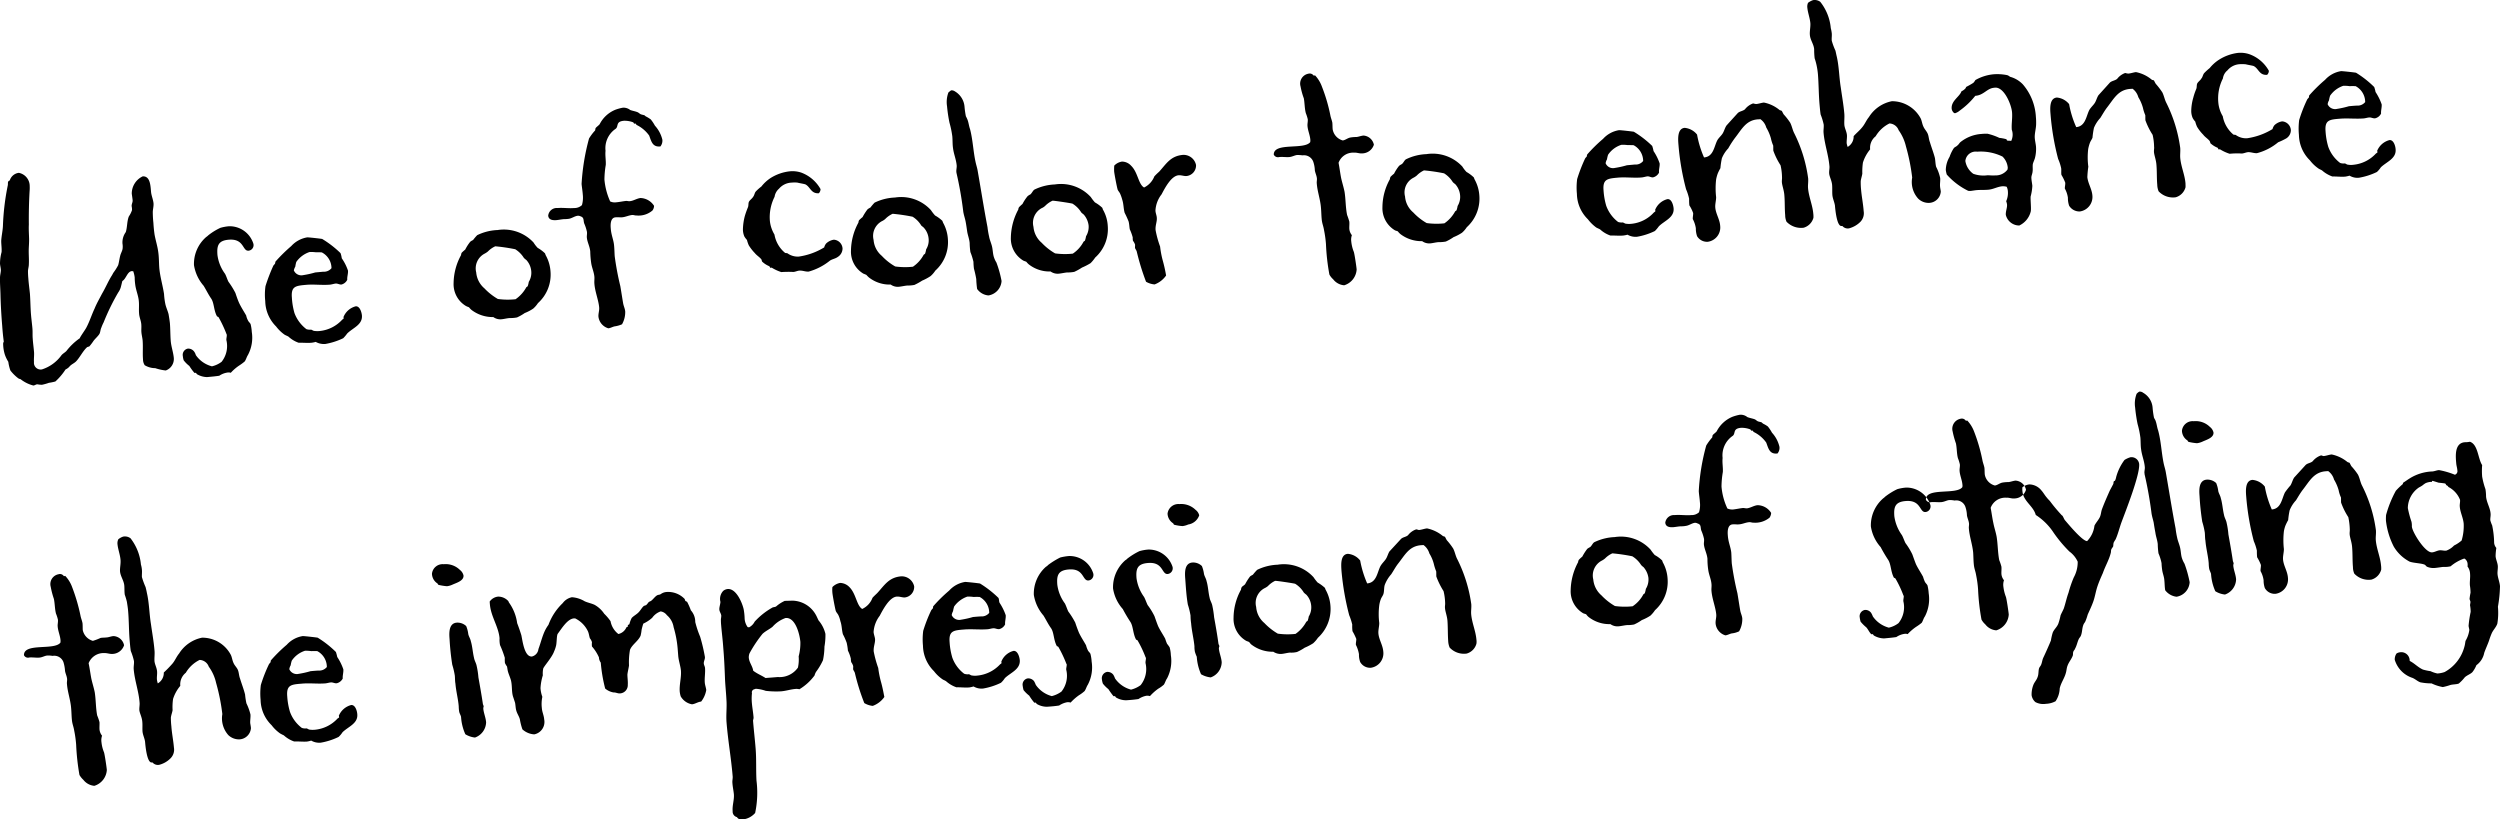 <svg xmlns="http://www.w3.org/2000/svg" width="204.53" height="67.03" viewBox="0 0 204.53 67.03">
  <defs>
    <style>
      .cls-1 {
        fill-rule: evenodd;
      }
    </style>
  </defs>
  <path id="_2_b_txt1.svg" data-name="2_b_txt1.svg" class="cls-1" d="M1963.84,6273.78a1,1,0,0,0,.66-1.02c-0.04-.46-0.21-0.92-0.25-1.38-0.04-.49-0.03-0.98-0.07-1.47-0.03-.26-0.07-0.51-0.11-0.74-0.07-.27-0.18-0.5-0.25-0.77a5.619,5.619,0,0,1-.12-0.88c-0.11-.72-0.33-1.43-0.39-2.15-0.03-.42-0.02-0.84-0.08-1.26-0.06-.48-0.21-0.94-0.3-1.42-0.05-.32-0.08-0.65-0.1-0.98a8.652,8.652,0,0,1-.05-0.88c0-.23.08-0.47,0.06-0.73-0.03-.28-0.14-0.55-0.19-0.83-0.06-.44-0.02-1.42-0.7-1.37a1.557,1.557,0,0,0-.89,1.41c0.02,0.16.05,0.35,0.07,0.53s-0.09.31-.08,0.5a1.231,1.231,0,0,1,.03.32,2.109,2.109,0,0,1-.26.52c-0.16.41-.12,0.87-0.25,1.28a1.437,1.437,0,0,0-.27.94,1.46,1.46,0,0,1,.01.42c-0.03.19-.14,0.36-0.19,0.55-0.07.26-.1,0.55-0.17,0.79a4.131,4.131,0,0,1-.37.59c-0.07.1-.1,0.19-0.17,0.29-0.29.47-.5,0.98-0.79,1.47-0.2.39-.43,0.78-0.6,1.2-0.24.51-.41,1.06-0.67,1.55-0.08.17-.52,0.77-0.54,0.88a4.975,4.975,0,0,0-1.1,1.05c-0.13.13-.29,0.21-0.4,0.34a3.149,3.149,0,0,1-1.59,1.16,0.549,0.549,0,0,1-.66-0.6c-0.02-.28.03-0.59,0-0.87-0.03-.35-0.08-0.69-0.1-1.02-0.03-.3,0-0.58-0.03-0.89-0.03-.34-0.08-0.71-0.11-1.06-0.05-.58-0.05-1.17-0.09-1.73-0.04-.41-0.1-0.83-0.13-1.25q-0.03-.315-0.03-0.63c0.01-.19.07-0.36,0.07-0.54,0.02-.36-0.01-0.73-0.01-1.08s0.04-.68.03-1.03c-0.01-.37-0.04-0.77-0.02-1.14-0.01-.92.01-1.81,0.06-2.72a3.088,3.088,0,0,0,.01-0.43,1.1,1.1,0,0,0-.89-1.09,0.886,0.886,0,0,0-.74.62c-0.21.09-.13,0.2-0.16,0.39a19.787,19.787,0,0,0-.4,3.33c-0.02.42-.12,0.83-0.14,1.23,0,0.3.05,0.6,0.03,0.91a3.676,3.676,0,0,0-.13.94c0.01,0.19.07,0.37,0.07,0.56-0.01.21-.07,0.4-0.07,0.61-0.01.45,0.03,0.91,0.04,1.38,0.02,0.84.07,1.7,0.14,2.54,0.03,0.44.07,0.86,0.13,1.3a0.373,0.373,0,0,0-.05.24,3.008,3.008,0,0,0,.14.83,2.809,2.809,0,0,0,.28.58,3.5,3.5,0,0,0,.17.71,3.387,3.387,0,0,0,.66.65,0.578,0.578,0,0,0,.17.06,2.791,2.791,0,0,0,1.05.52c0.12-.01.2-0.09,0.32-0.1a2.215,2.215,0,0,0,.38.04,4.05,4.05,0,0,0,.57-0.16,4.133,4.133,0,0,0,.53-0.11,4.947,4.947,0,0,0,.83-0.98,1.023,1.023,0,0,0,.22-0.14c0.07-.05.11-0.12,0.18-0.18,0.13-.12.33-0.21,0.46-0.34,0.32-.33.56-0.86,0.91-1.17,0.07-.03.14-0.04,0.18-0.06a4.394,4.394,0,0,0,.34-0.45c0.15-.2.37-0.38,0.49-0.58,0.08-.17.07-0.33,0.15-0.5a3.434,3.434,0,0,1,.19-0.44,18.336,18.336,0,0,1,1.19-2.44,1.44,1.44,0,0,0,.2-0.39c0.05-.17.09-0.36,0.14-0.55,0.31-.17.4-0.78,0.78-0.81a0.41,0.41,0,0,0,.11.01,2.357,2.357,0,0,1,.12.51,4.457,4.457,0,0,0,.05.63c0.06,0.44.26,0.89,0.29,1.33,0.03,0.32-.01.66,0.02,1,0.02,0.31.16,0.58,0.18,0.88,0.02,0.23-.01.44,0.01,0.65,0.02,0.23.08,0.44,0.1,0.67,0.04,0.51-.01,1.03.03,1.54a0.872,0.872,0,0,0,.14.48,1.684,1.684,0,0,0,.86.24A4.046,4.046,0,0,0,1963.84,6273.78Zm7.17-10.37a2.036,2.036,0,0,0-1.99-1.43,3.54,3.54,0,0,0-.71.13,4.846,4.846,0,0,0-1,.62,0.914,0.914,0,0,1-.16.13,2.91,2.91,0,0,0-1,2.3,3.354,3.354,0,0,0,.79,1.69c0.22,0.36.39,0.72,0.62,1.05,0.25,0.38.2,0.97,0.48,1.46a0.273,0.273,0,0,1,.12.06,10.275,10.275,0,0,1,.65,1.38l0.02,0.04c0.02,0.14-.04.31-0.03,0.45a2.078,2.078,0,0,1-.39,1.78,2.111,2.111,0,0,1-.79.37,2.284,2.284,0,0,1-1.32-.92,0.87,0.87,0,0,0-.14-0.29,0.6,0.6,0,0,0-.51-0.24,0.518,0.518,0,0,0-.41.62,1.372,1.372,0,0,0,.07.34,2.5,2.5,0,0,0,.46.46,4.646,4.646,0,0,0,.42.57l0.12-.01,0.08,0.11a1.674,1.674,0,0,0,.83.24c0.33-.03.68-0.06,1-0.11a1.605,1.605,0,0,1,.66-0.26,0.543,0.543,0,0,1,.28.02,3.737,3.737,0,0,1,.68-0.59,3.9,3.9,0,0,0,.46-0.34c0.11-.15.16-0.37,0.26-0.52a3.011,3.011,0,0,0,.32-1.89,3.519,3.519,0,0,0-.1-0.65c-0.06-.11-0.16-0.18-0.21-0.29a1.557,1.557,0,0,1-.15-0.41c-0.2-.35-0.41-0.67-0.58-1.03-0.12-.27-0.21-0.54-0.3-0.81a6.481,6.481,0,0,0-.57-0.92c-0.11-.22-0.17-0.45-0.28-0.65a3.285,3.285,0,0,1-.62-1.54c-0.06-.77.07-1.18,0.93-1.25,1.27-.1,1.1.94,1.61,0.9A0.456,0.456,0,0,0,1971.01,6263.41Zm8.88,5.87c-0.02-.23-0.16-0.78-0.51-0.75a1.485,1.485,0,0,0-1,.88,0.288,0.288,0,0,1,.01.13l-0.11.08a2.874,2.874,0,0,1-1.84.93,1.85,1.85,0,0,1-.47-0.01c-0.1-.02-0.15-0.08-0.24-0.1a0.948,0.948,0,0,1-.38-0.04,2.947,2.947,0,0,1-.98-1.32,5.731,5.731,0,0,1-.21-1.25c-0.08-.95.31-0.98,1.2-1.06,0.62-.05,1.26.04,1.89-0.01,0.16-.01.32-0.07,0.48-0.09s0.32,0.09.48,0.08a0.731,0.731,0,0,0,.48-0.39c-0.02-.25.08-0.5,0.06-0.75a4,4,0,0,0-.51-1.01,1.978,1.978,0,0,0-.1-0.42,8.213,8.213,0,0,0-1.5-1.16c-0.07-.02-1.13-0.14-1.23-0.13a2.27,2.27,0,0,0-1.3.71,13.165,13.165,0,0,0-1.3,1.28,1.1,1.1,0,0,1-.03.16,1.738,1.738,0,0,1-.13.15,14.375,14.375,0,0,0-.65,1.69,4.99,4.99,0,0,0-.02,1.22,3,3,0,0,0,.89,2.08,3.111,3.111,0,0,0,.69.67c0.1,0.06.22,0.1,0.32,0.16a2.365,2.365,0,0,0,.83.5c0.35-.01.71,0.03,1.06,0a2.054,2.054,0,0,0,.34-0.07,1.368,1.368,0,0,0,.79.17,5.531,5.531,0,0,0,1.46-.47,2.924,2.924,0,0,0,.32-0.38C1979.13,6270.3,1979.95,6270.05,1979.89,6269.28Zm-2.49-3.87a0.8,0.8,0,0,1-.68.29l-0.65.06a7.532,7.532,0,0,1-.99.22,0.667,0.667,0,0,1-.76-0.39,1.1,1.1,0,0,1,.12-0.31,2.572,2.572,0,0,1,.08-0.38,2.149,2.149,0,0,1,1.08-.81,2.9,2.9,0,0,1,.52.02,3.881,3.881,0,0,1,.49.01A1.461,1.461,0,0,1,1977.4,6265.41Zm17.92,0.29a3.149,3.149,0,0,0-.39-1.34,1.659,1.659,0,0,1-.06-0.16,2.942,2.942,0,0,0-.6-0.45,2.564,2.564,0,0,1-.34-0.44,3.313,3.313,0,0,0-2.94-1.02,4.161,4.161,0,0,0-1.67.42,4.469,4.469,0,0,0-.34.4,0.946,0.946,0,0,0-.23.14,3.65,3.65,0,0,0-.41.64,3.787,3.787,0,0,0-.29.26,0.53,0.53,0,0,0-.05.19,4.869,4.869,0,0,0-.61,2.29,2.073,2.073,0,0,0,1.02,1.88,2.443,2.443,0,0,0,.24.1,1.446,1.446,0,0,0,.21.22,2.857,2.857,0,0,0,1.78.58,0.978,0.978,0,0,0,.67.18c0.23-.02.46-0.09,0.69-0.1a2.782,2.782,0,0,0,.58-0.05,4.048,4.048,0,0,0,.63-0.36,3.48,3.48,0,0,0,.69-0.36,2.142,2.142,0,0,0,.39-0.45A3.127,3.127,0,0,0,1995.32,6265.7Zm-1.58-.08a1.42,1.42,0,0,1-.2.91,1.9,1.9,0,0,1-.09.36l-0.11.08a2.836,2.836,0,0,1-.88.98,5.836,5.836,0,0,1-1.45-.02,4.891,4.891,0,0,1-1.1-.87,1.926,1.926,0,0,1-.67-1.3,1.361,1.361,0,0,1,.67-1.53,1.452,1.452,0,0,0,.29-0.19,1.982,1.982,0,0,1,.6-0.42,14.949,14.949,0,0,1,1.63.24,2.187,2.187,0,0,1,.71.71,1.632,1.632,0,0,0,.2.17A1.55,1.55,0,0,1,1993.74,6265.62Zm10.73-10.72a2.622,2.622,0,0,0-.61-1.15,3.23,3.23,0,0,0-.34-0.51,2.846,2.846,0,0,0-.37-0.23,0.379,0.379,0,0,1-.13-0.1c-0.1-.04-0.21-0.05-0.31-0.09s-0.17-.13-0.27-0.17c-0.19-.08-0.41-0.11-0.6-0.18a0.882,0.882,0,0,0-.6-0.19,3.578,3.578,0,0,0-.62.17,2.5,2.5,0,0,0-1.28,1.18c-0.07.1-.31,0.26-0.33,0.33-0.04.05-.01,0.12-0.05,0.19a4.1,4.1,0,0,0-.49.65,17.947,17.947,0,0,0-.61,3.72c0.03,0.31.08,0.58,0.1,0.88a2.2,2.2,0,0,1-.07.85,0.892,0.892,0,0,1-.64.24c-0.44.04-.91-0.04-1.35,0a0.7,0.7,0,0,0-.77.62c0.03,0.35.36,0.39,0.66,0.37,0.21-.02.39-0.06,0.6-0.08a3.145,3.145,0,0,0,.44-0.03c0.26-.05.48-0.23,0.73-0.25a0.466,0.466,0,0,1,.22.05c0.31,0.1.21,0.34,0.3,0.59a3.587,3.587,0,0,1,.22.68c0.02,0.16-.02.31-0.01,0.45,0.03,0.39.25,0.75,0.28,1.17a7.608,7.608,0,0,0,.08.95c0.06,0.39.23,0.73,0.26,1.13,0.01,0.18-.02.37,0,0.56,0.05,0.65.34,1.33,0.39,1.93,0.02,0.26-.08.5-0.06,0.75a1.132,1.132,0,0,0,.81.95c0.18-.02.36-0.13,0.52-0.16a2.256,2.256,0,0,0,.6-0.17,2.022,2.022,0,0,0,.26-1.05c-0.02-.23-0.13-0.44-0.17-0.67-0.08-.46-0.15-0.94-0.23-1.4a22.956,22.956,0,0,1-.46-2.45c-0.02-.28-0.02-0.58-0.05-0.86-0.03-.44-0.23-0.85-0.27-1.38-0.03-.3-0.05-0.91.39-0.94,0.18-.02.35,0.01,0.51,0,0.3-.02.55-0.16,0.85-0.19,0.12-.01.24,0.05,0.36,0.04a1.744,1.744,0,0,0,1.3-.41,0.667,0.667,0,0,0,.13-0.38,1.369,1.369,0,0,0-1.1-.64c-0.31.03-.59,0.24-0.9,0.26-0.09.01-.21-0.03-0.3-0.02-0.28.03-.53,0.09-0.79,0.11a0.887,0.887,0,0,1-.5-0.07,5.51,5.51,0,0,1-.47-1.79,7.459,7.459,0,0,1,.11-1.2c0.02-.38-0.06-0.77-0.02-1.15a1.913,1.913,0,0,1,.81-1.79c0.29-.19-0.02-0.61.7-0.67a2,2,0,0,1,.76.13l0.07,0.11,0.05-.01c0.07,0,0-.02.07,0l0.08,0.11a2.743,2.743,0,0,1,1.03.87c0.18,0.48.27,0.96,0.92,0.89A0.765,0.765,0,0,0,2004.47,6254.9Zm14.74,8.9a0.765,0.765,0,0,0-.71-0.72,1.175,1.175,0,0,0-.63.31,0.805,0.805,0,0,0-.16.32,5.475,5.475,0,0,1-2.07.75,1.425,1.425,0,0,1-.94-0.27c-0.07-.02-0.14-0.01-0.19-0.03a2.5,2.5,0,0,1-.87-1.5,2.716,2.716,0,0,1-.37-1.07,3.7,3.7,0,0,1,.38-2.02,1.083,1.083,0,0,1,.36-0.66,1.422,1.422,0,0,1,1.04-.5,2.458,2.458,0,0,1,.47,0c0.14,0.04.52,0.1,0.64,0.14,0.42,0.2.46,0.78,1.11,0.73a0.485,0.485,0,0,0,.14-0.34,3.015,3.015,0,0,0-1.58-1.35,2.253,2.253,0,0,0-.97-0.1,3.7,3.7,0,0,0-1.53.54,3.2,3.2,0,0,0-.76.7,3.552,3.552,0,0,0-.46.41c-0.1.12-.11,0.31-0.22,0.44-0.08.14-.26,0.25-0.34,0.4-0.06.14-.02,0.3-0.08,0.45a7.209,7.209,0,0,0-.25.7,4.649,4.649,0,0,0-.16,1.11,1.47,1.47,0,0,0,.12.58,1.7,1.7,0,0,0,.21.28,2.542,2.542,0,0,0,.15.44,3.679,3.679,0,0,0,.49.63c0.16,0.2.38,0.32,0.54,0.52,0.03,0.05.03,0.12,0.06,0.18a1.863,1.863,0,0,0,.59.38l0.08,0.13h0.05c0.07-.01.02-0.03,0.07-0.01a3.554,3.554,0,0,0,.78.36,8.276,8.276,0,0,1,1-.01c0.17-.02.32-0.1,0.48-0.11,0.26-.02.5,0.1,0.76,0.08a4.833,4.833,0,0,0,1.73-.89c0.2-.14.45-0.16,0.65-0.31A0.821,0.821,0,0,0,2019.21,6263.8Zm8.62-.75a3.151,3.151,0,0,0-.39-1.35,1.659,1.659,0,0,1-.06-0.16,2.9,2.9,0,0,0-.6-0.44,3.679,3.679,0,0,1-.34-0.44,3.293,3.293,0,0,0-2.94-1.03,4.161,4.161,0,0,0-1.67.42,4.469,4.469,0,0,0-.34.4,1.417,1.417,0,0,0-.23.14,4.339,4.339,0,0,0-.41.64,3.787,3.787,0,0,0-.29.26,0.53,0.53,0,0,0-.05.19,4.908,4.908,0,0,0-.61,2.3,2.084,2.084,0,0,0,1.02,1.88,2.443,2.443,0,0,1,.24.1,2.079,2.079,0,0,0,.21.21,2.74,2.74,0,0,0,1.78.58,0.978,0.978,0,0,0,.67.18c0.23-.02.46-0.08,0.69-0.1a2.782,2.782,0,0,0,.58-0.05,4.956,4.956,0,0,0,.63-0.35,4.143,4.143,0,0,0,.69-0.37,2.142,2.142,0,0,0,.39-0.45A3.119,3.119,0,0,0,2027.83,6263.05Zm-1.58-.08a1.39,1.39,0,0,1-.2.9,1.9,1.9,0,0,1-.09.36l-0.11.08a2.75,2.75,0,0,1-.88.98,5.836,5.836,0,0,1-1.45-.02,4.624,4.624,0,0,1-1.1-.87,1.884,1.884,0,0,1-.67-1.3,1.367,1.367,0,0,1,.67-1.53,1.118,1.118,0,0,0,.29-0.19,1.982,1.982,0,0,1,.6-0.42,14.949,14.949,0,0,1,1.63.24,2.128,2.128,0,0,1,.71.72c0.06,0.06.13,0.1,0.2,0.17A1.521,1.521,0,0,1,2026.25,6262.97Zm5.97,3.49a8.911,8.911,0,0,0-.42-1.51,1.972,1.972,0,0,1-.23-0.52c-0.07-.28-0.07-0.56-0.14-0.83s-0.19-.53-0.23-0.78a6.707,6.707,0,0,1-.13-0.76c-0.29-1.52-.53-3.05-0.8-4.59-0.04-.26-0.13-0.51-0.18-0.76-0.19-.87-0.22-1.81-0.45-2.68-0.09-.25-0.11-0.5-0.2-0.75a2.871,2.871,0,0,0-.14-0.3,6.968,6.968,0,0,1-.11-0.78,1.609,1.609,0,0,0-.78-1.25,0.485,0.485,0,0,0-.32-0.09c-0.06.05-.15,0.11-0.22,0.18a2.251,2.251,0,0,0-.11,1.13,11.685,11.685,0,0,0,.2,1.34,7.79,7.79,0,0,1,.23,1.11c0.03,0.32.01,0.65,0.06,0.98,0.06,0.48.26,0.93,0.3,1.42,0.01,0.16-.04.33-0.03,0.5,0,0.04.01,0.07,0.01,0.09a29.783,29.783,0,0,1,.56,3.2c0.05,0.28.14,0.53,0.19,0.79s0.09,0.55.13,0.83c0.05,0.3.17,0.59,0.2,0.92a6.15,6.15,0,0,0,.06.74,5.313,5.313,0,0,1,.25.8,5.464,5.464,0,0,0,.04.56,8.642,8.642,0,0,1,.19.85,7.377,7.377,0,0,0,.07.81,1.262,1.262,0,0,0,.93.53A1.276,1.276,0,0,0,2032.22,6266.46Zm8.69-4.48a3.017,3.017,0,0,0-.39-1.35c-0.03-.04-0.03-0.11-0.06-0.16a2.9,2.9,0,0,0-.6-0.44,3.679,3.679,0,0,1-.34-0.44,3.31,3.31,0,0,0-2.94-1.03,4.2,4.2,0,0,0-1.67.42c-0.13.08-.21,0.3-0.34,0.4a1.023,1.023,0,0,0-.22.14,3.711,3.711,0,0,0-.42.64,3.576,3.576,0,0,0-.28.26,0.388,0.388,0,0,0-.06.19,5.029,5.029,0,0,0-.61,2.3,2.1,2.1,0,0,0,1.02,1.88c0.08,0.04.17,0.06,0.25,0.1a1.291,1.291,0,0,0,.2.21,2.74,2.74,0,0,0,1.78.58,0.992,0.992,0,0,0,.67.18c0.23-.02.46-0.08,0.69-0.1a2.782,2.782,0,0,0,.58-0.05,4.355,4.355,0,0,0,.63-0.35,5.119,5.119,0,0,0,.7-0.36,2.908,2.908,0,0,0,.38-0.46A3.119,3.119,0,0,0,2040.91,6261.98Zm-1.57-.08a1.453,1.453,0,0,1-.21.9,1.9,1.9,0,0,1-.09.36l-0.11.08a2.66,2.66,0,0,1-.88.98,5.843,5.843,0,0,1-1.45-.02,4.831,4.831,0,0,1-1.1-.87,1.924,1.924,0,0,1-.67-1.3,1.367,1.367,0,0,1,.67-1.53,0.972,0.972,0,0,0,.29-0.19,1.982,1.982,0,0,1,.6-0.42c0.11-.01,1.46.19,1.63,0.24a2.153,2.153,0,0,1,.72.72,1.933,1.933,0,0,0,.2.17A1.658,1.658,0,0,1,2039.34,6261.9Zm8.79-4.93a1.043,1.043,0,0,0-1.05-.83c-1.03.08-1.37,0.72-1.97,1.38a4.721,4.721,0,0,0-.39.38,1.708,1.708,0,0,1-.84.91c-0.47-.26-0.5-1.24-1.06-1.78a1.012,1.012,0,0,0-.75-0.34,1.1,1.1,0,0,0-.63.33,3.8,3.8,0,0,0-.01.47c0.02,0.23.23,1.32,0.29,1.5,0.06,0.13.16,0.22,0.21,0.35a3.109,3.109,0,0,1,.16.46c0.12,0.36.1,0.72,0.2,1.08a7.455,7.455,0,0,1,.32.7c0.06,0.21.06,0.44,0.1,0.65a4.016,4.016,0,0,1,.24.66,1.32,1.32,0,0,0,.02.28,1,1,0,0,1,.17.31c0.01,0.09-.01.19,0,0.28,0.03,0.09.11,0.18,0.14,0.29a19.556,19.556,0,0,0,.76,2.47,1.691,1.691,0,0,0,.7.22,2,2,0,0,0,.94-0.73,11.954,11.954,0,0,0-.29-1.29,7.9,7.9,0,0,1-.2-1.08,8.1,8.1,0,0,1-.37-1.35c-0.03-.39.13-0.69,0.1-1.01-0.01-.19-0.1-0.37-0.11-0.58a2.346,2.346,0,0,1,.5-1.33c0.26-.49.78-1.51,1.39-1.56,0.23-.02.45,0.08,0.66,0.06A0.867,0.867,0,0,0,2048.13,6256.97Zm14.55-1.66a0.933,0.933,0,0,0-.85-0.75c-0.21.02-.39,0.1-0.58,0.12a2.7,2.7,0,0,0-.49.04c-0.23.04-.42,0.22-0.63,0.24a1.147,1.147,0,0,1-.82-0.9c-0.02-.18-0.01-0.37-0.03-0.56-0.04-.2-0.12-0.38-0.16-0.59a13.761,13.761,0,0,0-.69-2.35,2.676,2.676,0,0,0-.56-0.92h-0.03c-0.06.01-.02,0.03-0.09,0.01a0.392,0.392,0,0,0-.43-0.15,0.825,0.825,0,0,0-.64,1.04,5.964,5.964,0,0,0,.27.98c0.07,0.39.06,0.81,0.16,1.2a3.6,3.6,0,0,1,.16.5c0.02,0.19-.04.38-0.02,0.57,0.03,0.37.2,0.73,0.23,1.1a0.741,0.741,0,0,1-.01.21c-0.51.65-2.99-.01-2.98,1.02a0.378,0.378,0,0,0,.44.2c0.28-.03.54,0.02,0.82,0,0.25-.02.45-0.15,0.66-0.17a3.219,3.219,0,0,1,.43.03,0.809,0.809,0,0,1,.88.52,2.471,2.471,0,0,1,.13.71c0.04,0.23.15,0.43,0.17,0.67,0.01,0.14-.03.26-0.01,0.42,0.05,0.65.29,1.29,0.34,1.96,0.03,0.32.03,0.63,0.06,0.93,0.03,0.37.14,0.57,0.19,0.9a9.083,9.083,0,0,1,.16,1.15,17.663,17.663,0,0,0,.28,2.49,1.442,1.442,0,0,0,.31.39,1.262,1.262,0,0,0,.9.49,1.44,1.44,0,0,0,1.02-1.3c-0.02-.23-0.17-1.25-0.23-1.43a3.114,3.114,0,0,1-.21-0.85,1.13,1.13,0,0,1,.05-0.52,0.947,0.947,0,0,1-.21-0.52c-0.01-.19.02-0.4,0-0.59a5.689,5.689,0,0,0-.18-0.54c-0.13-.62-0.11-1.28-0.21-1.9-0.08-.4-0.2-0.76-0.28-1.13-0.08-.41-0.13-0.83-0.21-1.24a1.265,1.265,0,0,1,1.28-.83c0.21-.02.43,0.08,0.64,0.06A1.019,1.019,0,0,0,2062.68,6255.31Zm8.63,4.18a3.149,3.149,0,0,0-.39-1.34,1.659,1.659,0,0,1-.06-0.16,2.942,2.942,0,0,0-.6-0.45,2.564,2.564,0,0,1-.34-0.44,3.313,3.313,0,0,0-2.94-1.02,4.161,4.161,0,0,0-1.67.42c-0.14.08-.21,0.3-0.35,0.4a1.135,1.135,0,0,0-.22.14,3.65,3.65,0,0,0-.41.64,2.524,2.524,0,0,0-.29.26,0.53,0.53,0,0,0-.05.19,4.755,4.755,0,0,0-.61,2.29,2.1,2.1,0,0,0,1.02,1.89c0.07,0.04.17,0.05,0.24,0.09a1.446,1.446,0,0,0,.21.22,2.837,2.837,0,0,0,1.78.58,0.978,0.978,0,0,0,.67.18c0.23-.02.46-0.09,0.69-0.1a2.842,2.842,0,0,0,.58-0.05,4.048,4.048,0,0,0,.63-0.36,3.778,3.778,0,0,0,.69-0.36,2.142,2.142,0,0,0,.39-0.45A3.158,3.158,0,0,0,2071.31,6259.49Zm-1.58-.08a1.42,1.42,0,0,1-.2.91,1.9,1.9,0,0,1-.09.36l-0.11.08a2.836,2.836,0,0,1-.88.98,5.828,5.828,0,0,1-1.45-.02,4.679,4.679,0,0,1-1.1-.87,1.885,1.885,0,0,1-.67-1.3,1.348,1.348,0,0,1,.67-1.53,1.452,1.452,0,0,0,.29-0.19,1.943,1.943,0,0,1,.59-0.42,14.765,14.765,0,0,1,1.64.24,2.187,2.187,0,0,1,.71.71,1.12,1.12,0,0,0,.2.17A1.55,1.55,0,0,1,2069.73,6259.41Zm17.47,1.1c-0.02-.23-0.15-0.78-0.5-0.75a1.481,1.481,0,0,0-1.01.88,0.2,0.2,0,0,1,.01.13l-0.11.08a2.851,2.851,0,0,1-1.84.93,1.859,1.859,0,0,1-.47-0.01c-0.09-.02-0.15-0.08-0.24-0.1a0.948,0.948,0,0,1-.38-0.04,2.927,2.927,0,0,1-.97-1.32,5.739,5.739,0,0,1-.22-1.25c-0.08-.95.32-0.98,1.2-1.06,0.63-.05,1.27.04,1.89-0.01,0.17-.01.33-0.07,0.49-0.09s0.31,0.1.47,0.08a0.75,0.75,0,0,0,.49-0.39c-0.03-.25.07-0.5,0.05-0.75a4.321,4.321,0,0,0-.5-1.01,2.876,2.876,0,0,0-.11-0.42,8.313,8.313,0,0,0-1.5-1.16c-0.07-.02-1.13-0.14-1.22-0.13a2.24,2.24,0,0,0-1.3.71,12.154,12.154,0,0,0-1.3,1.28,0.758,0.758,0,0,0-.03.16,1.738,1.738,0,0,0-.13.15,12.464,12.464,0,0,0-.66,1.7,5.442,5.442,0,0,0-.02,1.21,2.971,2.971,0,0,0,.9,2.08,3.3,3.3,0,0,0,.68.67c0.1,0.06.22,0.1,0.32,0.16a2.406,2.406,0,0,0,.84.5c0.35-.01.7,0.03,1.05,0a2.169,2.169,0,0,0,.35-0.07,1.32,1.32,0,0,0,.78.17,5.416,5.416,0,0,0,1.46-.47,2.924,2.924,0,0,0,.32-0.38C2086.44,6261.53,2087.27,6261.28,2087.2,6260.51Zm-2.49-3.87a0.773,0.773,0,0,1-.68.29l-0.65.06a7.532,7.532,0,0,1-.99.22,0.654,0.654,0,0,1-.75-0.38,0.815,0.815,0,0,1,.11-0.32,2.615,2.615,0,0,1,.09-0.38,2.068,2.068,0,0,1,1.08-.81,2.978,2.978,0,0,1,.52.02c0.11,0,.39,0,0.49.01A1.471,1.471,0,0,1,2084.71,6256.64Zm13.92,4.32c-0.06-.72-0.37-1.38-0.43-2.1-0.02-.25.03-0.51,0.01-0.79a11.7,11.7,0,0,0-1.14-3.7c-0.14-.27-0.19-0.59-0.33-0.86a5.333,5.333,0,0,0-.53-0.68c-0.05-.07-0.14-0.27-0.16-0.29a1.15,1.15,0,0,0-.17-0.06,2.872,2.872,0,0,0-1.29-.62c-0.21.02-.44,0.11-0.64,0.12a1.254,1.254,0,0,1-.24-0.05,1.441,1.441,0,0,0-.67.48c-0.17.15-.4,0.15-0.58,0.3,0,0-.92,1.01-0.94,1.04-0.13.2-.18,0.43-0.3,0.63s-0.33.36-.45,0.58c-0.26.51-.31,1.33-1.08,1.39a8.168,8.168,0,0,1-.57-1.87,1.471,1.471,0,0,0-1.01-.55c-0.62.05-.55,0.94-0.51,1.4a20.589,20.589,0,0,0,.62,3.62,4.173,4.173,0,0,1,.25.78,4.874,4.874,0,0,0,.02.54,3.071,3.071,0,0,1,.31.63c0.01,0.16-.04.33-0.03,0.49a2.392,2.392,0,0,1,.25.75,1.968,1.968,0,0,0,.1.65,0.946,0.946,0,0,0,.88.46,1.181,1.181,0,0,0,1.01-1.32c-0.04-.53-0.36-0.97-0.4-1.49-0.02-.28.07-0.56,0.07-0.84a6.392,6.392,0,0,1,0-1.45,3.038,3.038,0,0,1,.13-0.48,3.608,3.608,0,0,1,.22-0.44,6.562,6.562,0,0,1,.12-0.81,2.574,2.574,0,0,1,.52-0.81,8.025,8.025,0,0,1,.54-0.84c0.59-.75.93-1.51,1.98-1.54l0.11-.01a1.226,1.226,0,0,1,.48.68,3.719,3.719,0,0,1,.38.88,3.046,3.046,0,0,0,.19.6c0.01,0.14,0,.28.01,0.42a5.733,5.733,0,0,0,.59,1.19,4.6,4.6,0,0,1,.12.97c0.01,0.14-.02.26-0.01,0.42,0.02,0.28.17,0.65,0.2,1.04,0.05,0.56.02,1.1,0.07,1.66a1.326,1.326,0,0,0,.11.53,1.642,1.642,0,0,0,1.4.49,1.165,1.165,0,0,0,.8-0.81A1.848,1.848,0,0,0,2098.63,6260.96Zm10.38-2.93a3.672,3.672,0,0,0-.33-0.91c-0.06-.23-0.06-0.49-0.1-0.72-0.11-.43-0.28-0.86-0.41-1.3-0.09-.22-0.09-0.48-0.18-0.69s-0.26-.37-0.35-0.58c-0.11-.22-0.13-0.5-0.24-0.7a2.666,2.666,0,0,0-2.34-1.38,2.862,2.862,0,0,0-1.88,1.3c-0.21.25-.33,0.57-0.54,0.82-0.21.27-.48,0.48-0.71,0.74a0.976,0.976,0,0,1-.49.88,1.666,1.666,0,0,1-.08-0.3c-0.01-.23.04-0.47,0.02-0.68-0.03-.3-0.19-0.55-0.21-0.83-0.02-.3.02-0.58,0-0.88-0.06-.72-0.19-1.44-0.29-2.16-0.14-.85-0.14-1.72-0.33-2.54-0.04-.16-0.07-0.33-0.11-0.49a5.312,5.312,0,0,1-.3-0.81c-0.02-.21.02-0.4,0-0.61a3.1,3.1,0,0,0-.08-0.42,4.045,4.045,0,0,0-.86-2.15,0.774,0.774,0,0,0-.59-0.14,1.469,1.469,0,0,0-.41.22,0.741,0.741,0,0,0-.06.38c0.04,0.44.21,0.85,0.25,1.29,0.02,0.33-.07.66-0.04,0.96,0.03,0.42.32,0.75,0.35,1.17a6.117,6.117,0,0,0,.04.74,4.909,4.909,0,0,1,.16.58,6,6,0,0,1,.11.74c0.06,0.76.06,1.56,0.12,2.33,0.03,0.32.05,0.62,0.1,0.95a4.837,4.837,0,0,1,.25.82c0.02,0.23-.03.45-0.01,0.68,0.08,0.93.4,1.79,0.48,2.72,0.02,0.19-.04.4-0.02,0.61,0.02,0.26.21,0.57,0.24,0.94,0.02,0.28,0,.56.02,0.82,0.03,0.3.16,0.55,0.21,0.85,0.02,0.23.14,1.72,0.54,1.68h0.07a0.571,0.571,0,0,0,.55.19,2.042,2.042,0,0,0,.94-0.55,1.015,1.015,0,0,0,.25-0.86c-0.04-.58-0.16-1.16-0.21-1.74a5.943,5.943,0,0,1-.03-0.72c0.03-.21.1-0.41,0.13-0.6a5.259,5.259,0,0,1,.05-0.91,3.177,3.177,0,0,1,.59-1.08,1.2,1.2,0,0,1,.45-1.07,2.7,2.7,0,0,1,1.13-1.05,0.836,0.836,0,0,1,.75.55,3.732,3.732,0,0,1,.6,1.33,16.215,16.215,0,0,1,.51,2.55,2.021,2.021,0,0,0,.49,1.72,1.222,1.222,0,0,0,.89.35,1,1,0,0,0,.96-0.92c-0.01-.14-0.05-0.28-0.06-0.42C2108.98,6258.5,2109.03,6258.26,2109.01,6258.03Zm7.83-4.99a4.435,4.435,0,0,0-1.06-2.66,2.249,2.249,0,0,0-1.06-.63,0.675,0.675,0,0,0-.22-0.13,4.006,4.006,0,0,0-1.15-.07,3.689,3.689,0,0,0-1.46.47,1.056,1.056,0,0,1-.17.23,6.652,6.652,0,0,1-.58.33l-0.06.12a1,1,0,0,1-.33.24c-0.15.45-.85,0.77-0.8,1.42a0.534,0.534,0,0,0,.15.31,0.149,0.149,0,0,0,.14.06,1.113,1.113,0,0,0,.38-0.22,6.231,6.231,0,0,0,1.26-1.2c0.7-.05.95-0.61,1.54-0.66a0.808,0.808,0,0,1,.16-0.01c0.71,0.05,1.26,1.41,1.31,2.02,0.04,0.49-.06.96-0.02,1.43a1.177,1.177,0,0,1-.05.91c-0.12-.03-0.23,0-0.35-0.04a0.117,0.117,0,0,0-.08-0.11,3.486,3.486,0,0,0-.54-0.1,4.859,4.859,0,0,0-.97-0.34,4.349,4.349,0,0,0-.51.02,3.069,3.069,0,0,0-1.68.65c-0.11.08-.15,0.2-0.26,0.28-0.08.1-.24,0.14-0.31,0.24a3.032,3.032,0,0,0-.34.7,2.179,2.179,0,0,0-.31,1.08,2.209,2.209,0,0,0,.08.37,5.641,5.641,0,0,0,1.75,1.33,0.741,0.741,0,0,0,.21.01c0.18-.02.37-0.06,0.55-0.07,0.28-.02.59,0,0.89-0.03,0.4-.03.75-0.25,1.15-0.28a1.078,1.078,0,0,1,.35.04,0.98,0.98,0,0,1,.1.39,1.635,1.635,0,0,1-.14.79,1.343,1.343,0,0,1,.07.27c0.02,0.28-.12.55-0.1,0.85a1.133,1.133,0,0,0,1.1.87,1.721,1.721,0,0,0,.94-1.15c0.05-.22-0.03-0.94-0.01-1.22a4.158,4.158,0,0,0,.14-0.87c-0.02-.24-0.08-0.47-0.08-0.7,0.01-.16.09-0.31,0.1-0.48,0.03-.19-0.01-0.39.02-0.61,0.04-.16.12-0.31,0.17-0.48a2.976,2.976,0,0,0,.09-0.94c-0.02-.23-0.08-0.46-0.1-0.7-0.03-.39.12-0.8,0.11-1.22A4.264,4.264,0,0,0,2116.84,6253.04Zm-2.3,4.16-0.02.14a1.194,1.194,0,0,1-1.01.48c-0.21.02-.42-0.01-0.63-0.01a2.481,2.481,0,0,1-1.16-.12,1.59,1.59,0,0,1-.65-1.05,0.849,0.849,0,0,1,.97-0.76,4.028,4.028,0,0,1,2.07.4A1.444,1.444,0,0,1,2114.54,6257.2Zm14.54,1.27c-0.06-.72-0.37-1.37-0.43-2.09-0.02-.26.02-0.52,0-0.8a11.777,11.777,0,0,0-1.14-3.7c-0.14-.27-0.19-0.59-0.33-0.86a6.377,6.377,0,0,0-.52-0.68c-0.06-.07-0.14-0.27-0.17-0.29-0.05-.04-0.12-0.02-0.17-0.06a2.872,2.872,0,0,0-1.29-.62c-0.21.02-.43,0.11-0.64,0.12a1.254,1.254,0,0,1-.24-0.05,1.434,1.434,0,0,0-.66.48c-0.18.15-.41,0.15-0.59,0.3,0,0-.92,1.02-0.94,1.04-0.13.2-.18,0.44-0.3,0.63s-0.32.36-.45,0.58c-0.26.51-.31,1.33-1.07,1.4a7.93,7.93,0,0,1-.58-1.88,1.457,1.457,0,0,0-1-.54c-0.63.05-.56,0.93-0.52,1.39a20.862,20.862,0,0,0,.62,3.63,3.855,3.855,0,0,1,.25.77c0.02,0.16-.01.38,0.02,0.54a3.669,3.669,0,0,1,.31.63c0.02,0.16-.04.33-0.03,0.49a2.144,2.144,0,0,1,.25.75,1.927,1.927,0,0,0,.1.65,0.985,0.985,0,0,0,.88.47,1.2,1.2,0,0,0,1.02-1.33c-0.05-.53-0.36-0.97-0.41-1.48a8.14,8.14,0,0,1,.08-0.85,5.863,5.863,0,0,1-.01-1.45,3.038,3.038,0,0,1,.13-0.48c0.06-.17.16-0.29,0.22-0.44a7.183,7.183,0,0,1,.12-0.81,2.7,2.7,0,0,1,.52-0.81c0.19-.3.33-0.56,0.54-0.84,0.59-.75.93-1.5,1.98-1.54l0.12-.01a1.285,1.285,0,0,1,.47.69,3.4,3.4,0,0,1,.38.88,3.133,3.133,0,0,0,.19.59c0.01,0.14,0,.28.01,0.42a5.733,5.733,0,0,0,.59,1.19,4.6,4.6,0,0,1,.12.97c0.02,0.14-.02.26-0.01,0.43,0.02,0.28.17,0.64,0.2,1.03,0.05,0.56.02,1.1,0.07,1.66a1.524,1.524,0,0,0,.11.53,1.613,1.613,0,0,0,1.4.49,1.165,1.165,0,0,0,.8-0.81C2129.09,6258.7,2129.08,6258.59,2129.08,6258.47Zm8.62-4.35a0.765,0.765,0,0,0-.71-0.72,1.175,1.175,0,0,0-.63.31,0.805,0.805,0,0,0-.16.32,5.475,5.475,0,0,1-2.07.75,1.425,1.425,0,0,1-.94-0.27c-0.07-.02-0.14-0.01-0.19-0.03a2.532,2.532,0,0,1-.87-1.5,2.609,2.609,0,0,1-.36-1.07,3.606,3.606,0,0,1,.37-2.02,1.023,1.023,0,0,1,.37-0.66,1.408,1.408,0,0,1,1.03-.51,3.608,3.608,0,0,1,.47.01c0.14,0.04.52,0.1,0.64,0.14,0.42,0.2.46,0.78,1.11,0.72a0.463,0.463,0,0,0,.14-0.33,2.978,2.978,0,0,0-1.58-1.35,2.256,2.256,0,0,0-.97-0.11,3.764,3.764,0,0,0-1.52.55,3.217,3.217,0,0,0-.77.69,4.48,4.48,0,0,0-.45.41c-0.11.13-.12,0.32-0.23,0.44-0.08.15-.26,0.26-0.34,0.41-0.06.14-.02,0.3-0.08,0.45a4.8,4.8,0,0,0-.24.7,4.145,4.145,0,0,0-.17,1.11,1.459,1.459,0,0,0,.12.57,1.422,1.422,0,0,0,.21.29,2.192,2.192,0,0,0,.15.43,3.446,3.446,0,0,0,.5.64c0.15,0.2.37,0.32,0.53,0.52a1.251,1.251,0,0,1,.06.18,1.946,1.946,0,0,0,.59.37l0.08,0.14,0.05-.01c0.07,0,.02-0.02.07,0a3.554,3.554,0,0,0,.78.36,6.6,6.6,0,0,1,1-.02c0.17-.01.32-0.09,0.49-0.11,0.25-.02.5,0.1,0.75,0.08a4.464,4.464,0,0,0,1.73-.89,5.514,5.514,0,0,0,.65-0.31A0.792,0.792,0,0,0,2137.7,6254.12Zm8.57,1.56c-0.01-.23-0.15-0.78-0.5-0.75a1.5,1.5,0,0,0-1.01.88,0.318,0.318,0,0,1,.02.14l-0.12.08a2.886,2.886,0,0,1-1.84.92,1.489,1.489,0,0,1-.47-0.01c-0.09-.01-0.14-0.08-0.24-0.1a0.8,0.8,0,0,1-.38-0.04,2.874,2.874,0,0,1-.97-1.32,5.635,5.635,0,0,1-.22-1.25c-0.08-.95.32-0.98,1.2-1.05,0.63-.05,1.27.03,1.9-0.02,0.16-.01.32-0.07,0.48-0.08s0.31,0.09.47,0.07a0.722,0.722,0,0,0,.49-0.39c-0.02-.25.07-0.49,0.05-0.75a4.523,4.523,0,0,0-.5-1.01,3.113,3.113,0,0,0-.11-0.41,8.188,8.188,0,0,0-1.49-1.17c-0.08-.02-1.14-0.14-1.23-0.13a2.24,2.24,0,0,0-1.3.71,12.154,12.154,0,0,0-1.3,1.28c-0.02.05-.01,0.12-0.03,0.17a1.738,1.738,0,0,0-.13.15,11.852,11.852,0,0,0-.66,1.69,5.532,5.532,0,0,0-.02,1.22,2.99,2.99,0,0,0,.9,2.08,3.057,3.057,0,0,0,.69.66c0.09,0.07.21,0.1,0.31,0.17a2.54,2.54,0,0,0,.84.49c0.35-.01.7,0.04,1.05,0.01a2.207,2.207,0,0,0,.35-0.08,1.249,1.249,0,0,0,.78.17,5.416,5.416,0,0,0,1.46-.47,1.954,1.954,0,0,0,.32-0.38C2145.52,6256.71,2146.34,6256.45,2146.27,6255.68Zm-2.49-3.86a0.8,0.8,0,0,1-.68.29c-0.2.01-.44,0.03-0.65,0.05a7.754,7.754,0,0,1-.98.22,0.667,0.667,0,0,1-.76-0.38,0.815,0.815,0,0,1,.11-0.32,2.615,2.615,0,0,1,.09-0.38,2.121,2.121,0,0,1,1.08-.81,2.911,2.911,0,0,1,.52.03,4,4,0,0,1,.49,0A1.475,1.475,0,0,1,2143.78,6251.82Zm-183.35,44.44a0.931,0.931,0,0,0-.85-0.75c-0.21.01-.39,0.1-0.58,0.11-0.16.02-.33,0.01-0.49,0.04a5.006,5.006,0,0,1-.63.24,1.161,1.161,0,0,1-.83-0.89c-0.01-.18,0-0.37-0.02-0.56-0.04-.21-0.12-0.39-0.16-0.59a14.843,14.843,0,0,0-.69-2.36,2.631,2.631,0,0,0-.56-0.91h-0.03c-0.07.01-.02,0.03-0.09,0.01a0.378,0.378,0,0,0-.43-0.15,0.82,0.82,0,0,0-.64,1.03,6.871,6.871,0,0,0,.26.99c0.08,0.39.07,0.81,0.17,1.2a3.22,3.22,0,0,1,.16.5c0.02,0.19-.04.38-0.02,0.56,0.03,0.38.2,0.74,0.23,1.11a0.741,0.741,0,0,1-.01.21c-0.51.65-2.99-.01-2.98,1.02a0.362,0.362,0,0,0,.44.19c0.28-.02.54,0.03,0.82,0.01,0.25-.02.45-0.16,0.66-0.17a1.981,1.981,0,0,1,.42.03,0.8,0.8,0,0,1,.89.51,3.033,3.033,0,0,1,.13.72c0.04,0.23.15,0.43,0.17,0.66,0.01,0.14-.03.26-0.01,0.43,0.05,0.65.29,1.28,0.34,1.96,0.03,0.32.03,0.63,0.06,0.93,0.03,0.37.14,0.57,0.19,0.9a9.083,9.083,0,0,1,.16,1.15,19.011,19.011,0,0,0,.27,2.48,1.706,1.706,0,0,0,.32.4,1.278,1.278,0,0,0,.9.49,1.451,1.451,0,0,0,1.02-1.3c-0.02-.24-0.17-1.25-0.23-1.44a2.96,2.96,0,0,1-.21-0.84,1.13,1.13,0,0,1,.05-0.52,0.977,0.977,0,0,1-.21-0.52c-0.01-.19.01-0.4,0-0.59a4.441,4.441,0,0,0-.19-0.55c-0.12-.62-0.1-1.27-0.2-1.9-0.08-.39-0.2-0.75-0.28-1.12-0.08-.42-0.13-0.83-0.22-1.25a1.312,1.312,0,0,1,1.29-.83c0.21-.01.43,0.08,0.64,0.07A1.029,1.029,0,0,0,1960.43,6296.26Zm10.34,5.66a4.472,4.472,0,0,0-.33-0.91,5.968,5.968,0,0,1-.11-0.72c-0.11-.44-0.28-0.87-0.41-1.3-0.09-.23-0.09-0.48-0.17-0.69s-0.27-.37-0.36-0.58c-0.11-.22-0.13-0.5-0.24-0.7a2.635,2.635,0,0,0-2.34-1.38,2.885,2.885,0,0,0-1.88,1.3c-0.21.25-.33,0.57-0.54,0.82a9.757,9.757,0,0,1-.71.73,0.984,0.984,0,0,1-.49.89,1.628,1.628,0,0,1-.07-0.3c-0.02-.23.03-0.47,0.01-0.68-0.02-.3-0.18-0.55-0.21-0.83-0.02-.3.03-0.58,0-0.89-0.06-.72-0.19-1.43-0.29-2.15-0.14-.85-0.14-1.72-0.33-2.54-0.03-.17-0.07-0.33-0.11-0.49a6.206,6.206,0,0,1-.3-0.82c-0.01-.2.02-0.39,0-0.6a2.073,2.073,0,0,0-.08-0.42,4.115,4.115,0,0,0-.85-2.15,0.766,0.766,0,0,0-.6-0.14,1.2,1.2,0,0,0-.4.22,0.735,0.735,0,0,0-.07.38c0.04,0.44.21,0.85,0.25,1.29,0.03,0.33-.06.66-0.04,0.96,0.04,0.42.32,0.75,0.35,1.17,0.02,0.25,0,.49.04,0.74a5.359,5.359,0,0,1,.17.57c0.04,0.26.08,0.49,0.1,0.74,0.07,0.77.06,1.57,0.12,2.33,0.03,0.33.05,0.63,0.1,0.96a4.876,4.876,0,0,1,.26.82c0.02,0.23-.04.44-0.02,0.68,0.08,0.93.41,1.79,0.48,2.72,0.02,0.18-.03.4-0.02,0.61,0.02,0.25.21,0.57,0.24,0.94,0.03,0.28,0,.56.02,0.82,0.03,0.3.17,0.54,0.21,0.84,0.02,0.24.14,1.72,0.54,1.69h0.07a0.571,0.571,0,0,0,.55.19,1.992,1.992,0,0,0,.94-0.55,1,1,0,0,0,.26-0.86c-0.05-.58-0.17-1.16-0.21-1.74a6.126,6.126,0,0,1-.04-0.72c0.03-.22.11-0.41,0.14-0.6a4.59,4.59,0,0,1,.04-0.92,3.134,3.134,0,0,1,.59-1.07,1.214,1.214,0,0,1,.45-1.07,2.7,2.7,0,0,1,1.13-1.05,0.826,0.826,0,0,1,.75.55,3.567,3.567,0,0,1,.6,1.33,16.215,16.215,0,0,1,.51,2.55,2.062,2.062,0,0,0,.49,1.72,1.261,1.261,0,0,0,.9.35,0.994,0.994,0,0,0,.95-0.92c-0.01-.14-0.04-0.28-0.06-0.42C1970.74,6302.39,1970.79,6302.15,1970.77,6301.92Zm8.74-.02c-0.01-.23-0.15-0.78-0.5-0.75a1.5,1.5,0,0,0-1.01.88,0.318,0.318,0,0,1,.02.14l-0.12.08a2.886,2.886,0,0,1-1.84.92,1.859,1.859,0,0,1-.47-0.01c-0.09-.02-0.14-0.08-0.24-0.1a0.8,0.8,0,0,1-.38-0.04,2.874,2.874,0,0,1-.97-1.32,5.739,5.739,0,0,1-.22-1.25c-0.08-.95.32-0.98,1.2-1.05,0.63-.06,1.27.03,1.9-0.02,0.16-.01.32-0.07,0.48-0.08s0.31,0.09.47,0.07a0.75,0.75,0,0,0,.49-0.39c-0.02-.25.07-0.49,0.05-0.75a4.321,4.321,0,0,0-.5-1.01,3.113,3.113,0,0,0-.11-0.41,8.188,8.188,0,0,0-1.49-1.17c-0.08-.02-1.14-0.14-1.23-0.13a2.24,2.24,0,0,0-1.3.71,12.154,12.154,0,0,0-1.3,1.28c-0.02.05-.01,0.12-0.03,0.16a1.01,1.01,0,0,0-.13.16,11.852,11.852,0,0,0-.66,1.69,5.451,5.451,0,0,0-.02,1.21,2.953,2.953,0,0,0,.9,2.08,3.111,3.111,0,0,0,.69.67,3.013,3.013,0,0,0,.31.16,2.406,2.406,0,0,0,.84.5c0.35-.01.7,0.03,1.05,0.01a2.207,2.207,0,0,0,.35-0.08,1.32,1.32,0,0,0,.78.17,5.416,5.416,0,0,0,1.46-.47,1.954,1.954,0,0,0,.32-0.38C1978.76,6302.92,1979.58,6302.67,1979.51,6301.9Zm-2.49-3.86a0.8,0.8,0,0,1-.68.29c-0.2.01-.44,0.03-0.65,0.05a7.754,7.754,0,0,1-.98.22,0.667,0.667,0,0,1-.76-0.38,0.815,0.815,0,0,1,.11-0.32,2.615,2.615,0,0,1,.09-0.38,2.068,2.068,0,0,1,1.08-.81,2.911,2.911,0,0,1,.52.03,4,4,0,0,1,.49,0A1.475,1.475,0,0,1,1977.02,6298.04Zm11.18-7.49a0.788,0.788,0,0,0-.29-0.45,1.654,1.654,0,0,0-1.33-.47,0.875,0.875,0,0,0-.96.78,0.969,0.969,0,0,0,.46.8,0.188,0.188,0,0,0,.08.11,4.337,4.337,0,0,0,.69.11,1.531,1.531,0,0,0,.45-0.13C1987.6,6291.16,1988.24,6290.99,1988.2,6290.55Zm1.85,12.01c-0.03-.39-0.2-0.75-0.23-1.12a0.517,0.517,0,0,1,.03-0.17,0.63,0.63,0,0,0-.06-0.18c-0.11-.74-0.24-1.48-0.37-2.2a6.508,6.508,0,0,0-.15-0.97c-0.04-.2-0.17-0.4-0.21-0.63-0.11-.46-0.13-0.93-0.26-1.36-0.04-.21-0.17-0.39-0.21-0.59a2.473,2.473,0,0,0-.17-0.65,1.038,1.038,0,0,0-.77-0.28c-0.67.05-.63,0.87-0.59,1.35a20.847,20.847,0,0,0,.22,2.09,6.227,6.227,0,0,1,.21.9c0.02,0.21.01,0.44,0.05,0.65,0.05,0.63.23,1.29,0.27,1.87a2.872,2.872,0,0,0,.04.44c0.04,0.16.12,0.27,0.15,0.41a4.061,4.061,0,0,0,.35,1.42,1.908,1.908,0,0,0,.79.27A1.366,1.366,0,0,0,1990.05,6302.56Zm17.9-5.34a14.106,14.106,0,0,0-.39-1.66,8.042,8.042,0,0,1-.4-1.2,1.419,1.419,0,0,0-.36-0.96,5.2,5.2,0,0,0-.31-0.7,0.754,0.754,0,0,1-.13-0.06,0.442,0.442,0,0,1-.06-0.16,1.873,1.873,0,0,0-1.47-.58,0.935,0.935,0,0,0-.5.18c-0.09.06-.21,0.04-0.3,0.1-0.18.11-.32,0.33-0.5,0.46a0.986,0.986,0,0,0-.18.09,2.143,2.143,0,0,1-.21.25,1.894,1.894,0,0,0-.18.06c-0.16.13-.28,0.37-0.43,0.52-0.17.18-.42,0.3-0.57,0.47a2.229,2.229,0,0,0-.19.51l-0.11.06-0.02.04c0,0.07.02,0.03,0.03,0.07l-0.14.08a0.933,0.933,0,0,1-.66.55,1.709,1.709,0,0,1-.64-1.05,4.206,4.206,0,0,0-.52-0.61,2.3,2.3,0,0,0-.79-0.73c-0.26-.12-0.55-0.17-0.81-0.29a2.351,2.351,0,0,0-1.04-.33,1.246,1.246,0,0,0-.75.48,4.705,4.705,0,0,0-1.17,1.78,3.078,3.078,0,0,0-.27.44c-0.24.49-.36,1.04-0.55,1.54a0.7,0.7,0,0,1-.53.61c-0.63.05-.77-1.32-0.87-1.75-0.1-.32-0.22-0.67-0.34-0.98a3.748,3.748,0,0,0-.68-1.7,0.383,0.383,0,0,0-.05-0.11,1.114,1.114,0,0,0-.83-0.36,0.951,0.951,0,0,0-.69.41c0.01,0.07.01,0.16,0.02,0.23,0.08,0.98.71,1.82,0.79,2.77a2.146,2.146,0,0,0,.04.56,8.369,8.369,0,0,1,.39,1.04,2.946,2.946,0,0,0,.01.42,1.692,1.692,0,0,0,.17.29c0.03,0.14.04,0.28,0.08,0.42,0.06,0.22.17,0.45,0.24,0.7,0.11,0.44.05,0.89,0.16,1.3,0.06,0.18.12,0.36,0.18,0.55,0.04,0.2.04,0.44,0.1,0.64,0.07,0.25.22,0.45,0.29,0.7a4.807,4.807,0,0,0,.21.83,1.576,1.576,0,0,0,.97.41,1.037,1.037,0,0,0,.81-1.23c-0.02-.31-0.17-0.6-0.19-0.92a2.823,2.823,0,0,1,.04-0.92,2.575,2.575,0,0,1-.15-0.71,4.307,4.307,0,0,1,.19-1.05,1.984,1.984,0,0,1,.03-0.54c0.03-.17.72-0.92,0.89-1.41a2.445,2.445,0,0,0,.15-0.43c0.08-.24.05-0.87,0.15-1.02,0.32-.42.81-1.26,1.37-1.26h0.05a2.246,2.246,0,0,1,1.05,1.06c0.08,0.18.1,0.39,0.16,0.57a0.9,0.9,0,0,1,.17.32,1.361,1.361,0,0,0,0,.35,3.463,3.463,0,0,1,.57.89,0.794,0.794,0,0,0,.15.43,12.457,12.457,0,0,0,.36,2.12,1.429,1.429,0,0,0,.68.32c0.19-.01.34,0.09,0.52,0.08a0.675,0.675,0,0,0,.65-0.71c0.02-.29-0.03-0.56-0.03-0.84,0.03-.26.1-0.5,0.13-0.74a5.779,5.779,0,0,1,.08-1.27c0.16-.43.69-0.73,0.87-1.17a3.286,3.286,0,0,0,.08-0.47,4.837,4.837,0,0,1,.14-0.51,2.881,2.881,0,0,0,.73-0.48,1.416,1.416,0,0,1,.69-0.52,0.774,0.774,0,0,1,.51.31,1.615,1.615,0,0,1,.55.98,8.714,8.714,0,0,1,.33,1.75l0.05,0.63c0.04,0.4.18,0.78,0.22,1.18,0.04,0.58-.14,1.13-0.1,1.71a2.062,2.062,0,0,0,.08.39,1.334,1.334,0,0,0,.92.65c0.26-.02.48-0.2,0.75-0.22a2.079,2.079,0,0,0,.42-0.95c-0.02-.18-0.1-0.39-0.12-0.6-0.03-.39.05-0.8,0.02-1.19-0.01-.14-0.09-0.25-0.1-0.37C2007.84,6297.58,2007.97,6297.4,2007.95,6297.22Zm9.86-1.89a2.619,2.619,0,0,0-.56-1.1c-0.08-.15-0.14-0.31-0.22-0.45a2.244,2.244,0,0,0-1.95-1.17c-0.18.01-.39,0.01-0.6,0.02a2.874,2.874,0,0,0-.71.46c-0.12.06-.23,0.04-0.32,0.1a5.792,5.792,0,0,0-1.43,1.14,1.054,1.054,0,0,1-.45.46c-0.05.01-.08-0.02-0.12-0.01a1.327,1.327,0,0,1-.25-0.71,4.9,4.9,0,0,0-.08-0.76c-0.12-.53-0.61-1.71-1.31-1.65a0.68,0.68,0,0,0-.36.15,0.952,0.952,0,0,0-.23.9c-0.01.21-.1,0.43-0.09,0.62s0.15,0.34.16,0.52a2.061,2.061,0,0,1-.03.26,4.52,4.52,0,0,0,.02.52c0.05,0.6.13,1.2,0.17,1.81,0.07,0.81.11,1.63,0.14,2.47,0.02,0.58.09,1.18,0.12,1.79,0.05,0.63-.04,1.24.01,1.87,0.12,1.49.38,2.94,0.5,4.4,0.02,0.19-.04.36-0.02,0.55,0.02,0.32.09,0.62,0.12,0.92,0.04,0.47-.14.92-0.1,1.39a0.463,0.463,0,0,0,.35.49,0.437,0.437,0,0,0,.48.19,1.568,1.568,0,0,0,1.01-.53,8.053,8.053,0,0,0,.11-2.65c-0.05-.88,0-1.75-0.07-2.61-0.06-.75-0.15-1.51-0.21-2.26-0.01-.09.05-0.19,0.04-0.3-0.03-.4-0.11-0.81-0.14-1.21a3.963,3.963,0,0,1,.01-0.77,0.251,0.251,0,0,1,.2-0.32,0.415,0.415,0,0,1,.12-0.04,3.158,3.158,0,0,1,.81.17,7.38,7.38,0,0,0,1.24.04c0.4-.03.74-0.15,1.13-0.19a0.976,0.976,0,0,1,.38.02,4.294,4.294,0,0,0,1.24-1.13,1.189,1.189,0,0,1,.12-0.29,5.169,5.169,0,0,0,.57-0.96,5.893,5.893,0,0,0,.12-1.11A5.209,5.209,0,0,0,2017.81,6295.33Zm-2.05.66a4.245,4.245,0,0,1-.14,1.18,3.081,3.081,0,0,1-.06.92,1.837,1.837,0,0,1-1.65.77c-0.32.03-.65,0.05-1,0.08-0.32-.21-0.71-0.36-1.01-0.6-0.05-.37-0.33-0.67-0.36-1.07a0.891,0.891,0,0,1,.06-0.35,10.471,10.471,0,0,1,1.06-1.59c0.24-.23.56-0.37,0.82-0.58a2.572,2.572,0,0,1,1.07-.72C2015.38,6293.96,2015.71,6295.41,2015.76,6295.99Zm9.31-4.55a1.044,1.044,0,0,0-1.05-.82c-1.02.08-1.37,0.72-1.97,1.37-0.13.13-.28,0.26-0.39,0.39a1.636,1.636,0,0,1-.84.91c-0.46-.27-0.5-1.25-1.05-1.79a1.09,1.09,0,0,0-.76-0.34,1.185,1.185,0,0,0-.63.34,2.458,2.458,0,0,0,0,.47c0.02,0.23.22,1.31,0.28,1.49,0.06,0.14.16,0.22,0.22,0.36a2.068,2.068,0,0,1,.15.46c0.13,0.36.11,0.71,0.21,1.08a4.943,4.943,0,0,1,.31.7,4.724,4.724,0,0,1,.1.64,2.925,2.925,0,0,1,.24.66,1.265,1.265,0,0,0,.03.28,1.062,1.062,0,0,1,.16.32c0.01,0.09-.01.18,0,0.28,0.03,0.09.11,0.18,0.14,0.29a17.536,17.536,0,0,0,.77,2.46,1.66,1.66,0,0,0,.69.23,1.978,1.978,0,0,0,.95-0.73c-0.08-.42-0.17-0.88-0.29-1.29a8.23,8.23,0,0,1-.21-1.08,9.2,9.2,0,0,1-.37-1.35c-0.03-.4.13-0.69,0.11-1.02-0.02-.18-0.1-0.36-0.12-0.57a2.439,2.439,0,0,1,.5-1.33c0.26-.49.79-1.52,1.39-1.57,0.24-.02.45,0.08,0.66,0.07A0.868,0.868,0,0,0,2025.07,6291.44Zm8.64,6.03c-0.02-.23-0.16-0.78-0.51-0.75a1.465,1.465,0,0,0-1,.88,0.321,0.321,0,0,1,.01.14l-0.11.08a2.911,2.911,0,0,1-1.85.92,1.489,1.489,0,0,1-.47-0.01c-0.09-.01-0.14-0.08-0.24-0.1a0.8,0.8,0,0,1-.38-0.04,2.874,2.874,0,0,1-.97-1.32,5.635,5.635,0,0,1-.22-1.25c-0.08-.95.32-0.98,1.2-1.05,0.63-.05,1.27.03,1.9-0.02,0.16-.01.32-0.07,0.48-0.08s0.31,0.09.48,0.07a0.726,0.726,0,0,0,.48-0.39c-0.02-.25.07-0.49,0.05-0.75a4.523,4.523,0,0,0-.5-1.01c-0.06-.11-0.03-0.3-0.1-0.41a8.621,8.621,0,0,0-1.5-1.17c-0.07-.02-1.14-0.14-1.23-0.13a2.24,2.24,0,0,0-1.3.71,12.154,12.154,0,0,0-1.3,1.28c-0.02.05-.01,0.12-0.03,0.17a1.738,1.738,0,0,0-.13.15,11.852,11.852,0,0,0-.66,1.69,5.532,5.532,0,0,0-.02,1.22,2.99,2.99,0,0,0,.9,2.08,3.057,3.057,0,0,0,.69.66c0.1,0.07.22,0.1,0.31,0.17a2.47,2.47,0,0,0,.84.49c0.35-.01.7,0.04,1.05,0.01a2.207,2.207,0,0,0,.35-0.08,1.264,1.264,0,0,0,.78.17,5.416,5.416,0,0,0,1.46-.47,1.954,1.954,0,0,0,.32-0.38C2032.95,6298.5,2033.77,6298.24,2033.71,6297.47Zm-2.5-3.86a0.792,0.792,0,0,1-.67.29c-0.21.01-.45,0.03-0.66,0.05a7.381,7.381,0,0,1-.98.22,0.667,0.667,0,0,1-.76-0.38,1.108,1.108,0,0,1,.11-0.32,2.964,2.964,0,0,1,.09-0.38,2.207,2.207,0,0,1,1.08-.81,2.911,2.911,0,0,1,.52.03,4,4,0,0,1,.49,0A1.475,1.475,0,0,1,2031.21,6293.61Zm8.51-3.23a2.027,2.027,0,0,0-1.99-1.42,4.389,4.389,0,0,0-.71.12,6.31,6.31,0,0,0-1,.62,0.458,0.458,0,0,1-.16.13,2.93,2.93,0,0,0-1,2.31,3.393,3.393,0,0,0,.79,1.69c0.22,0.36.39,0.72,0.63,1.05,0.24,0.38.19,0.96,0.47,1.46a0.174,0.174,0,0,1,.12.06,10.146,10.146,0,0,1,.65,1.37l0.03,0.05c0.01,0.14-.05.3-0.04,0.44a2.074,2.074,0,0,1-.39,1.79,2.278,2.278,0,0,1-.79.37,2.308,2.308,0,0,1-1.31-.92,2.087,2.087,0,0,0-.14-0.3,0.609,0.609,0,0,0-.52-0.23,0.513,0.513,0,0,0-.41.61,2.169,2.169,0,0,0,.07.35,2.8,2.8,0,0,0,.46.45,5.064,5.064,0,0,0,.42.58l0.12-.01,0.08,0.11a1.6,1.6,0,0,0,.84.23c0.32-.02.67-0.05,0.99-0.1a1.769,1.769,0,0,1,.66-0.27,0.672,0.672,0,0,1,.28.03,4.239,4.239,0,0,1,.68-0.6,3.035,3.035,0,0,0,.46-0.34c0.11-.15.16-0.36,0.26-0.51a3.03,3.03,0,0,0,.32-1.9,3.414,3.414,0,0,0-.1-0.64c-0.06-.12-0.16-0.18-0.21-0.29a2.26,2.26,0,0,1-.15-0.41c-0.2-.36-0.41-0.67-0.58-1.03-0.11-.27-0.21-0.54-0.3-0.82a6.369,6.369,0,0,0-.57-0.91c-0.11-.23-0.17-0.45-0.28-0.66a3.285,3.285,0,0,1-.62-1.54c-0.06-.76.07-1.17,0.93-1.24,1.28-.11,1.1.94,1.62,0.9A0.459,0.459,0,0,0,2039.72,6290.38Zm6.49-.53a2.045,2.045,0,0,0-1.99-1.42,3.635,3.635,0,0,0-.72.13,5.439,5.439,0,0,0-1,.62,0.527,0.527,0,0,1-.15.12,2.939,2.939,0,0,0-1.01,2.31,3.287,3.287,0,0,0,.8,1.69,12.07,12.07,0,0,0,.62,1.05c0.24,0.38.2,0.96,0.47,1.46a0.156,0.156,0,0,1,.12.06,9.067,9.067,0,0,1,.65,1.37l0.03,0.05c0.01,0.14-.05.3-0.03,0.44a2.11,2.11,0,0,1-.4,1.79,2.2,2.2,0,0,1-.79.37,2.308,2.308,0,0,1-1.31-.92,1.379,1.379,0,0,0-.14-0.3,0.591,0.591,0,0,0-.51-0.23,0.527,0.527,0,0,0-.42.61,1.474,1.474,0,0,0,.08.35,2.737,2.737,0,0,0,.45.45,6.655,6.655,0,0,0,.42.58l0.12-.01,0.08,0.11a1.6,1.6,0,0,0,.84.23c0.32-.02.67-0.05,1-0.1a1.791,1.791,0,0,1,.65-0.27,0.719,0.719,0,0,1,.29.03,4.178,4.178,0,0,1,.67-0.6,2.685,2.685,0,0,0,.47-0.34c0.1-.15.15-0.36,0.26-0.51a3.1,3.1,0,0,0,.31-1.9,2.755,2.755,0,0,0-.1-0.64,3.063,3.063,0,0,0-.21-0.29,3.386,3.386,0,0,1-.15-0.41c-0.19-.36-0.41-0.67-0.58-1.03-0.11-.27-0.2-0.54-0.3-0.82a5.545,5.545,0,0,0-.56-0.91c-0.11-.23-0.18-0.45-0.29-0.66a3.392,3.392,0,0,1-.62-1.54c-0.06-.76.07-1.17,0.93-1.24,1.28-.11,1.11.94,1.62,0.9A0.471,0.471,0,0,0,2046.21,6289.85Zm2.18-4.22a0.8,0.8,0,0,0-.3-0.45,1.679,1.679,0,0,0-1.32-.47,0.891,0.891,0,0,0-.97.78,0.978,0.978,0,0,0,.47.8,0.177,0.177,0,0,0,.07.11,3.557,3.557,0,0,0,.69.11,1.591,1.591,0,0,0,.46-0.13A1.131,1.131,0,0,0,2048.39,6285.63Zm1.84,12.01c-0.03-.39-0.2-0.75-0.23-1.12a0.465,0.465,0,0,1,.04-0.17,0.424,0.424,0,0,0-.07-0.18c-0.1-.74-0.23-1.48-0.36-2.19a7.829,7.829,0,0,0-.15-0.97c-0.04-.21-0.18-0.41-0.22-0.64-0.11-.46-0.12-0.93-0.25-1.36-0.04-.21-0.17-0.39-0.21-0.59a2.706,2.706,0,0,0-.17-0.64,1.022,1.022,0,0,0-.77-0.29c-0.68.05-.63,0.87-0.59,1.36,0.05,0.69.09,1.39,0.21,2.08a6.23,6.23,0,0,1,.22.9,4.742,4.742,0,0,0,.05.65c0.05,0.63.22,1.29,0.27,1.87a2.093,2.093,0,0,0,.04.45,3.055,3.055,0,0,0,.15.4,4.173,4.173,0,0,0,.35,1.43,1.993,1.993,0,0,0,.79.26A1.346,1.346,0,0,0,2050.23,6297.64Zm8.9-4.56a3.192,3.192,0,0,0-.39-1.35,0.758,0.758,0,0,1-.06-0.16,3.311,3.311,0,0,0-.6-0.44,3.679,3.679,0,0,1-.34-0.44,3.287,3.287,0,0,0-2.94-1.02,4.161,4.161,0,0,0-1.67.42,4.766,4.766,0,0,0-.35.4,1.791,1.791,0,0,0-.22.13,4.062,4.062,0,0,0-.41.64c-0.09.11-.23,0.16-0.29,0.26a0.53,0.53,0,0,0-.05.19,4.823,4.823,0,0,0-.61,2.3,2.073,2.073,0,0,0,1.02,1.88c0.07,0.04.17,0.06,0.24,0.1,0.08,0.06.11,0.15,0.21,0.22a2.837,2.837,0,0,0,1.78.58,1.1,1.1,0,0,0,.67.18c0.23-.02.46-0.09,0.69-0.11a1.9,1.9,0,0,0,.58-0.05,3.967,3.967,0,0,0,.63-0.35,4.524,4.524,0,0,0,.69-0.36,2.428,2.428,0,0,0,.39-0.45A3.183,3.183,0,0,0,2059.13,6293.08Zm-1.58-.08a1.436,1.436,0,0,1-.2.91,1.791,1.791,0,0,1-.09.35l-0.11.08a2.867,2.867,0,0,1-.88.99,5.828,5.828,0,0,1-1.45-.02,4.953,4.953,0,0,1-1.1-.87,1.887,1.887,0,0,1-.67-1.31,1.36,1.36,0,0,1,.67-1.53,1.415,1.415,0,0,0,.29-0.18,1.981,1.981,0,0,1,.59-0.43c0.12-.01,1.47.19,1.64,0.24a2.128,2.128,0,0,1,.71.72,1.772,1.772,0,0,0,.2.17A1.521,1.521,0,0,1,2057.55,6293Zm13.52,2.8c-0.06-.72-0.37-1.37-0.43-2.09-0.02-.26.03-0.52,0.01-0.8a11.8,11.8,0,0,0-1.15-3.7c-0.14-.26-0.19-0.59-0.33-0.86a5.286,5.286,0,0,0-.52-0.68c-0.05-.07-0.14-0.27-0.16-0.29a1.15,1.15,0,0,1-.17-0.06,2.979,2.979,0,0,0-1.29-.62c-0.21.02-.44,0.11-0.65,0.13-0.09,0-.17-0.06-0.24-0.05a1.394,1.394,0,0,0-.66.47c-0.17.16-.41,0.15-0.58,0.31,0,0-.93,1.01-0.95,1.03-0.12.2-.17,0.44-0.3,0.63s-0.32.36-.44,0.58c-0.26.51-.31,1.34-1.08,1.4a8.485,8.485,0,0,1-.57-1.87,1.433,1.433,0,0,0-1.01-.55c-0.63.05-.55,0.93-0.52,1.4a21.745,21.745,0,0,0,.63,3.62,4.626,4.626,0,0,1,.25.77,3.212,3.212,0,0,0,.02.54,4.584,4.584,0,0,1,.31.63c0.01,0.16-.05.33-0.03,0.49a2.693,2.693,0,0,1,.25.76,1.687,1.687,0,0,0,.1.64,0.926,0.926,0,0,0,.88.47,1.192,1.192,0,0,0,1.01-1.32c-0.04-.54-0.36-0.98-0.4-1.49-0.02-.28.07-0.57,0.07-0.85a5.863,5.863,0,0,1,0-1.45,2.409,2.409,0,0,1,.12-0.48c0.06-.17.17-0.29,0.22-0.44,0.08-.26.03-0.56,0.13-0.8a2.823,2.823,0,0,1,.51-0.82c0.19-.29.33-0.56,0.54-0.84,0.6-.75.93-1.5,1.98-1.54l0.12-.01a1.3,1.3,0,0,1,.48.69,3.058,3.058,0,0,1,.37.88,4.117,4.117,0,0,0,.19.59c0.01,0.14,0,.28.01,0.42a6.276,6.276,0,0,0,.59,1.19,4.621,4.621,0,0,1,.13.98c0.01,0.14-.03.26-0.01,0.42,0.02,0.28.17,0.64,0.2,1.03,0.04,0.56.02,1.1,0.06,1.66a1.55,1.55,0,0,0,.12.53,1.6,1.6,0,0,0,1.39.49,1.147,1.147,0,0,0,.8-0.81A1.213,1.213,0,0,0,2071.07,6295.8Zm15.64-4.97a3.151,3.151,0,0,0-.39-1.35c-0.03-.05-0.03-0.12-0.06-0.16a2.575,2.575,0,0,0-.6-0.44,3.679,3.679,0,0,1-.34-0.44,3.293,3.293,0,0,0-2.94-1.03,4.2,4.2,0,0,0-1.67.42c-0.13.08-.21,0.3-0.34,0.4a1.417,1.417,0,0,0-.23.14,4.339,4.339,0,0,0-.41.64,2.383,2.383,0,0,0-.28.26,0.388,0.388,0,0,0-.06.19,5.029,5.029,0,0,0-.61,2.3,2.084,2.084,0,0,0,1.02,1.88c0.08,0.04.17,0.05,0.25,0.09a1.023,1.023,0,0,0,.2.22,2.74,2.74,0,0,0,1.78.58,0.992,0.992,0,0,0,.67.18c0.23-.02.46-0.08,0.69-0.1a2.782,2.782,0,0,0,.58-0.05,3.636,3.636,0,0,0,.63-0.36,3.862,3.862,0,0,0,.7-0.36,2.439,2.439,0,0,0,.38-0.45A3.119,3.119,0,0,0,2086.71,6290.83Zm-1.57-.09a1.468,1.468,0,0,1-.21.91,1.9,1.9,0,0,1-.09.36l-0.11.08a2.66,2.66,0,0,1-.88.98,5.843,5.843,0,0,1-1.45-.02,4.831,4.831,0,0,1-1.1-.87,1.946,1.946,0,0,1-.67-1.3,1.367,1.367,0,0,1,.67-1.53,1.452,1.452,0,0,0,.29-0.19,1.982,1.982,0,0,1,.6-0.42,14.949,14.949,0,0,1,1.63.24,2.214,2.214,0,0,1,.72.71,1.2,1.2,0,0,0,.2.18A1.662,1.662,0,0,1,2085.14,6290.74Zm10.72-10.72a2.574,2.574,0,0,0-.61-1.15,3.23,3.23,0,0,0-.34-0.51,2.258,2.258,0,0,0-.37-0.22,0.634,0.634,0,0,1-.13-0.11c-0.09-.04-0.21-0.05-0.31-0.09s-0.17-.13-0.27-0.17c-0.19-.07-0.41-0.1-0.6-0.18a0.865,0.865,0,0,0-.6-0.19,3.578,3.578,0,0,0-.62.17,2.539,2.539,0,0,0-1.28,1.18c-0.06.1-.31,0.26-0.33,0.33-0.04.05-.01,0.12-0.05,0.19a4.362,4.362,0,0,0-.48.65,17.4,17.4,0,0,0-.61,3.73c0.02,0.3.07,0.58,0.09,0.88a2.036,2.036,0,0,1-.07.85,0.877,0.877,0,0,1-.63.23c-0.45.04-.92-0.04-1.36,0a0.714,0.714,0,0,0-.77.62c0.03,0.35.36,0.39,0.66,0.37,0.21-.02.4-0.06,0.6-0.07a2.282,2.282,0,0,0,.45-0.04c0.25-.04.47-0.22,0.72-0.25a0.456,0.456,0,0,1,.22.06c0.31,0.09.21,0.33,0.3,0.58a3.587,3.587,0,0,1,.22.68c0.02,0.17-.02.31-0.01,0.45,0.04,0.4.25,0.75,0.29,1.17a5.987,5.987,0,0,0,.07.95c0.06,0.4.23,0.73,0.26,1.13,0.02,0.18-.02.37,0,0.56,0.05,0.65.34,1.33,0.39,1.93,0.02,0.26-.08.5-0.05,0.76a1.121,1.121,0,0,0,.8.94c0.18-.02.36-0.13,0.52-0.16a1.863,1.863,0,0,0,.6-0.17,2.022,2.022,0,0,0,.26-1.05c-0.02-.23-0.13-0.43-0.17-0.66-0.08-.46-0.15-0.95-0.23-1.41a23.252,23.252,0,0,1-.46-2.44c-0.02-.28-0.02-0.59-0.04-0.87-0.04-.44-0.24-0.84-0.28-1.38-0.03-.3-0.05-0.91.39-0.94,0.19-.02.35,0.02,0.51,0,0.31-.02.55-0.16,0.86-0.18,0.11-.01.23,0.05,0.35,0.04a1.831,1.831,0,0,0,1.3-.41,0.727,0.727,0,0,0,.13-0.39,1.336,1.336,0,0,0-1.1-.63c-0.3.02-.59,0.23-0.89,0.26-0.1,0-.22-0.03-0.31-0.03-0.28.03-.53,0.09-0.79,0.12a0.957,0.957,0,0,1-.49-0.08,5.222,5.222,0,0,1-.48-1.79,7.459,7.459,0,0,1,.11-1.2c0.02-.38-0.06-0.77-0.02-1.14a1.929,1.929,0,0,1,.81-1.8c0.29-.19-0.02-0.61.7-0.67a2,2,0,0,1,.76.13l0.08,0.11,0.04-.01c0.07,0,0-.02.07,0l0.08,0.11a2.668,2.668,0,0,1,1.03.87c0.18,0.48.27,0.97,0.92,0.89A0.71,0.71,0,0,0,2095.86,6280.02Zm12.35,4.77a2.054,2.054,0,0,0-1.99-1.43,3.51,3.51,0,0,0-.72.13,5.439,5.439,0,0,0-1,.62,0.87,0.87,0,0,1-.15.13,2.919,2.919,0,0,0-1.01,2.3,3.287,3.287,0,0,0,.8,1.69,12.07,12.07,0,0,0,.62,1.05c0.24,0.38.2,0.97,0.47,1.46a0.228,0.228,0,0,1,.12.06,8.741,8.741,0,0,1,.65,1.38l0.03,0.04c0.01,0.14-.05.31-0.03,0.45a2.081,2.081,0,0,1-.4,1.78,2.042,2.042,0,0,1-.79.37,2.308,2.308,0,0,1-1.31-.92,1.568,1.568,0,0,0-.14-0.29,0.575,0.575,0,0,0-.51-0.24,0.524,0.524,0,0,0-.42.62,2.054,2.054,0,0,0,.07.34,3.332,3.332,0,0,0,.46.46c0.16,0.17.25,0.42,0.42,0.57l0.12-.01,0.08,0.11a1.712,1.712,0,0,0,.84.24c0.32-.03.67-0.06,1-0.11a1.618,1.618,0,0,1,.65-0.26,0.529,0.529,0,0,1,.28.02,4.1,4.1,0,0,1,.68-0.59,4.022,4.022,0,0,0,.47-0.34c0.1-.15.15-0.37,0.26-0.52a3.076,3.076,0,0,0,.31-1.89,3.519,3.519,0,0,0-.1-0.65c-0.06-.11-0.15-0.18-0.21-0.29a2.864,2.864,0,0,1-.15-0.41c-0.19-.36-0.41-0.67-0.58-1.03-0.11-.27-0.2-0.54-0.3-0.81a5.64,5.64,0,0,0-.56-0.92c-0.11-.22-0.18-0.45-0.29-0.65a3.438,3.438,0,0,1-.62-1.54c-0.06-.77.07-1.18,0.93-1.25,1.28-.1,1.11.94,1.62,0.9A0.462,0.462,0,0,0,2108.21,6284.79Zm7.82-1.25a0.933,0.933,0,0,0-.85-0.75c-0.21.02-.39,0.1-0.58,0.12a2.774,2.774,0,0,0-.49.04c-0.23.04-.42,0.22-0.63,0.24a1.134,1.134,0,0,1-.82-0.89c-0.02-.19-0.01-0.38-0.03-0.56-0.04-.21-0.12-0.39-0.16-0.6a14,14,0,0,0-.68-2.35,2.7,2.7,0,0,0-.57-0.92l-0.02.01a0.17,0.17,0,0,1-.1,0,0.392,0.392,0,0,0-.43-0.15,0.836,0.836,0,0,0-.64,1.04,7.154,7.154,0,0,0,.27.98c0.08,0.39.06,0.81,0.16,1.2a3.332,3.332,0,0,1,.16.51c0.02,0.18-.04.37-0.02,0.56,0.03,0.37.2,0.73,0.23,1.1a0.5,0.5,0,0,1-.01.21c-0.51.65-2.99-.01-2.98,1.02a0.378,0.378,0,0,0,.44.2c0.28-.02.54,0.02,0.82,0,0.25-.02.45-0.15,0.66-0.17a2.087,2.087,0,0,1,.43.04,0.785,0.785,0,0,1,.88.51,2.471,2.471,0,0,1,.13.71c0.04,0.23.15,0.44,0.17,0.67,0.01,0.14-.03.26-0.01,0.42,0.05,0.65.29,1.29,0.35,1.96,0.02,0.33.02,0.63,0.05,0.93,0.03,0.37.14,0.58,0.19,0.9a8.99,8.99,0,0,1,.16,1.16,17.685,17.685,0,0,0,.28,2.48,1.442,1.442,0,0,0,.31.39,1.262,1.262,0,0,0,.9.49,1.44,1.44,0,0,0,1.02-1.3c-0.02-.23-0.17-1.25-0.23-1.43a3.414,3.414,0,0,1-.21-0.85,1.13,1.13,0,0,1,.05-0.52,0.918,0.918,0,0,1-.21-0.52c-0.01-.19.02-0.4,0-0.59a4.273,4.273,0,0,0-.18-0.54c-0.12-.62-0.11-1.28-0.21-1.9-0.07-.39-0.2-0.76-0.27-1.13-0.09-.41-0.14-0.83-0.22-1.24a1.27,1.27,0,0,1,1.29-.83c0.21-.02.42,0.08,0.63,0.06A1.007,1.007,0,0,0,2116.03,6283.54Zm9.26-2.11a0.629,0.629,0,0,0-.72-0.55,1.911,1.911,0,0,0-.48.22,4.1,4.1,0,0,0-.68,1.39,1.231,1.231,0,0,1-.09.29c-0.02.05-.09,0.03-0.11,0.08a0.947,0.947,0,0,0-.03.19c-0.1.2-.21,0.39-0.31,0.59-0.21.48-.43,0.97-0.62,1.48-0.08.21-.08,0.45-0.18,0.66-0.12.25-.32,0.45-0.44,0.7a2.167,2.167,0,0,1-.6,1.26c-0.4-.01-1.56-1.42-1.82-1.72-0.08-.11-0.12-0.25-0.2-0.36a0.426,0.426,0,0,1-.12-0.11,12.939,12.939,0,0,1-.89-1.07c-0.07-.09-0.17-0.17-0.25-0.28-0.18-.2-0.29-0.42-0.47-0.62a1.293,1.293,0,0,0-.98-0.48,1.155,1.155,0,0,0-.56.23,1.216,1.216,0,0,0,0,.33c0.07,0.83.89,1.19,1.09,1.94a4.921,4.921,0,0,1,1.46,1.45,10.972,10.972,0,0,0,1.29,1.54,2.1,2.1,0,0,1,.68.83v0.09a2.6,2.6,0,0,1-.32,1.2,9.222,9.222,0,0,0-.43,1.25c-0.16.43-.24,0.86-0.39,1.3-0.08.19-.18,0.36-0.26,0.55a5.088,5.088,0,0,1-.18.67c-0.11.3-.38,0.5-0.47,0.77a4.607,4.607,0,0,0-.14.62c-0.1.26-.47,1.09-0.61,1.38-0.1.2-.11,0.41-0.19,0.6-0.04.1-.12,0.18-0.16,0.27-0.08.22-.03,0.5-0.13,0.74-0.07.24-.27,0.42-0.36,0.68a2.154,2.154,0,0,0-.13.81,0.924,0.924,0,0,0,.31.56,1.382,1.382,0,0,0,.87.14,1.807,1.807,0,0,0,.78-0.21,2.015,2.015,0,0,0,.34-1.05c0.1-.46.38-0.81,0.5-1.26,0.06-.19.06-0.4,0.14-0.6,0.1-.29.33-0.54,0.43-0.83,0.03-.09,0-0.21.04-0.3,0.02-.1.11-0.15,0.14-0.25,0.15-.27.19-0.55,0.31-0.8,0.04-.09.13-0.17,0.17-0.27,0.12-.29.09-0.61,0.21-0.9,0.03-.1.12-0.18,0.16-0.28a4.441,4.441,0,0,0,.19-0.55c0.16-.36.34-0.73,0.47-1.11s0.19-.79.32-1.18,0.29-.75.45-1.11c0.19-.55.5-1.07,0.64-1.62,0.04-.12.01-0.21,0.05-0.31s0.12-.17.16-0.27a1.407,1.407,0,0,1,.03-0.28,2.4,2.4,0,0,1,.16-0.27c0.2-.44.32-0.96,0.49-1.42C2124.2,6285.24,2125.36,6282.31,2125.29,6281.43Zm4.13,9.67a9.459,9.459,0,0,0-.42-1.51,2.174,2.174,0,0,1-.23-0.52c-0.07-.27-0.07-0.55-0.14-0.83s-0.18-.52-0.23-0.77a7.11,7.11,0,0,1-.13-0.76c-0.29-1.53-.53-3.05-0.8-4.6-0.04-.25-0.13-0.5-0.18-0.75-0.18-.88-0.21-1.81-0.45-2.68-0.09-.25-0.11-0.51-0.2-0.76-0.03-.11-0.11-0.2-0.14-0.29a6.826,6.826,0,0,1-.11-0.79,1.543,1.543,0,0,0-.78-1.24,0.424,0.424,0,0,0-.31-0.09,0.916,0.916,0,0,0-.22.18,2.239,2.239,0,0,0-.12,1.13,12.382,12.382,0,0,0,.2,1.34,7.79,7.79,0,0,1,.23,1.11c0.03,0.32.01,0.65,0.06,0.97,0.06,0.49.26,0.94,0.3,1.43,0.02,0.16-.04.33-0.03,0.49a0.414,0.414,0,0,1,.01.1,32.021,32.021,0,0,1,.57,3.2c0.04,0.28.13,0.53,0.18,0.78,0.04,0.28.09,0.56,0.14,0.83,0.04,0.3.16,0.6,0.19,0.92a6.316,6.316,0,0,0,.06.75,3.935,3.935,0,0,1,.25.8,5.108,5.108,0,0,0,.05.55c0.04,0.3.16,0.55,0.18,0.86,0.03,0.27.02,0.53,0.07,0.81a1.349,1.349,0,0,0,.93.53A1.278,1.278,0,0,0,2129.42,6291.1Zm1.95-12.25a0.788,0.788,0,0,0-.29-0.45,1.654,1.654,0,0,0-1.33-.47,0.875,0.875,0,0,0-.96.78,0.969,0.969,0,0,0,.46.8,0.188,0.188,0,0,0,.08.11,4.337,4.337,0,0,0,.69.11,1.531,1.531,0,0,0,.45-0.13C2130.76,6279.46,2131.41,6279.29,2131.37,6278.85Zm1.85,12.01c-0.03-.39-0.2-0.75-0.23-1.12a0.517,0.517,0,0,1,.03-0.17,0.63,0.63,0,0,0-.06-0.18c-0.11-.74-0.24-1.48-0.37-2.2a6.508,6.508,0,0,0-.15-0.97c-0.04-.2-0.17-0.4-0.21-0.63-0.11-.46-0.13-0.93-0.26-1.36-0.04-.21-0.17-0.39-0.21-0.59a2.473,2.473,0,0,0-.17-0.65,1.038,1.038,0,0,0-.77-0.28c-0.67.05-.63,0.87-0.59,1.35a20.847,20.847,0,0,0,.22,2.09,6.227,6.227,0,0,1,.21.9c0.02,0.21.01,0.44,0.05,0.65,0.05,0.63.23,1.29,0.27,1.87a2.872,2.872,0,0,0,.04.44c0.04,0.16.11,0.27,0.15,0.41a4.061,4.061,0,0,0,.35,1.42,1.861,1.861,0,0,0,.79.27A1.355,1.355,0,0,0,2133.22,6290.86Zm11.86-1.11c-0.06-.72-0.37-1.37-0.43-2.09-0.02-.26.03-0.52,0.01-0.8a11.408,11.408,0,0,0-1.15-3.69c-0.13-.27-0.18-0.6-0.32-0.87a5.333,5.333,0,0,0-.53-0.68c-0.05-.06-0.14-0.27-0.16-0.29a1.15,1.15,0,0,1-.17-0.06,2.979,2.979,0,0,0-1.29-.62c-0.21.02-.44,0.11-0.65,0.13-0.09,0-.16-0.06-0.23-0.05a1.494,1.494,0,0,0-.67.47c-0.17.16-.41,0.15-0.58,0.31,0,0-.92,1.01-0.94,1.03-0.13.2-.18,0.44-0.3,0.64a6.652,6.652,0,0,0-.45.57c-0.26.51-.31,1.34-1.08,1.4a8.168,8.168,0,0,1-.57-1.87,1.471,1.471,0,0,0-1.01-.55c-0.62.05-.55,0.93-0.51,1.4a20.749,20.749,0,0,0,.62,3.62,4.076,4.076,0,0,1,.25.77,4.784,4.784,0,0,0,.02.54,3.669,3.669,0,0,1,.31.63c0.01,0.16-.04.33-0.03,0.5a2.189,2.189,0,0,1,.25.75,1.908,1.908,0,0,0,.1.64,0.926,0.926,0,0,0,.88.47,1.192,1.192,0,0,0,1.01-1.32c-0.04-.54-0.36-0.98-0.4-1.49-0.02-.28.07-0.57,0.07-0.85a6.392,6.392,0,0,1,0-1.45,2.417,2.417,0,0,1,.13-0.48,4.511,4.511,0,0,1,.22-0.44,6.689,6.689,0,0,1,.12-0.8,2.633,2.633,0,0,1,.52-0.82c0.18-.29.33-0.56,0.54-0.84,0.59-.75.93-1.5,1.98-1.54l0.11-.01a1.249,1.249,0,0,1,.48.69,3.552,3.552,0,0,1,.38.88,2.532,2.532,0,0,0,.19.59c0.01,0.14,0,.28.01,0.42a5.733,5.733,0,0,0,.59,1.19,5.358,5.358,0,0,1,.12.98c0.01,0.14-.02.26-0.01,0.42,0.02,0.28.17,0.64,0.2,1.04,0.05,0.55.02,1.09,0.07,1.65a1.326,1.326,0,0,0,.11.53,1.613,1.613,0,0,0,1.4.49,1.165,1.165,0,0,0,.8-0.81A1.9,1.9,0,0,0,2145.08,6289.75Zm9.73,1.67c-0.03-.33-0.17-0.65-0.2-0.97-0.02-.23.04-0.47,0.02-0.7-0.03-.28-0.16-0.51-0.18-0.79a4.761,4.761,0,0,1,.06-0.66,0.754,0.754,0,0,1-.18-0.43,7.338,7.338,0,0,0-.16-1.41,3.386,3.386,0,0,1-.15-0.41c-0.02-.18.04-0.38,0.02-0.56-0.03-.47-0.33-0.91-0.37-1.4a3.938,3.938,0,0,0-.05-0.6,6.137,6.137,0,0,1-.27-1.03,5.9,5.9,0,0,1,0-.94c-0.35-.53-0.33-1.68-1-1.91a1.992,1.992,0,0,1-.42.04c-0.86.07-.75,1.16-0.7,1.74,0.02,0.21.08,0.37,0.09,0.55a0.309,0.309,0,0,1-.2.37,6.577,6.577,0,0,0-1.3-.38c-0.18.01-.34,0.09-0.53,0.11a3.729,3.729,0,0,0-1.87.57c-0.18.11-.35,0.24-0.53,0.35l-0.04.12a5.734,5.734,0,0,0-.56.54,9.033,9.033,0,0,0-.8,1.98,3.726,3.726,0,0,0-.01.47,6.144,6.144,0,0,0,.64,2.12,3.266,3.266,0,0,0,1.3,1.23c0.33,0.12.99,0.13,1.23,0.25,0.08,0.04.11,0.13,0.2,0.17a1.336,1.336,0,0,0,.69.09c0.21-.02.42-0.06,0.63-0.08a2.032,2.032,0,0,0,.6-0.05,3.5,3.5,0,0,1,1.07-.62l0.07-.01a0.562,0.562,0,0,1,.25.47,0.488,0.488,0,0,1-.01.17,1.057,1.057,0,0,1,.21.59c0.03,0.32-.04.66-0.01,0.98a3.9,3.9,0,0,1,.05.58,4.706,4.706,0,0,0-.08.5c0.01,0.09.06,0.16,0.07,0.23,0.01,0.12-.03.19-0.03,0.31a2.892,2.892,0,0,1,.05.53,8.964,8.964,0,0,0-.17,1.14c0.01,0.11.05,0.23,0.06,0.34a2.306,2.306,0,0,1-.31.89c-0.03.15-.04,0.29-0.08,0.43a3.324,3.324,0,0,1-1.63,2.12,2.211,2.211,0,0,1-.59.12,2.47,2.47,0,0,1-.56-0.19,4.264,4.264,0,0,1-.62-0.13c-0.41-.18-0.69-0.51-1.09-0.71a0.686,0.686,0,0,0-.76-0.71,0.751,0.751,0,0,0-.31.1,0.813,0.813,0,0,0-.15.52,2.233,2.233,0,0,0,1.45,1.48c0.22,0.09.43,0.29,0.64,0.36a4.7,4.7,0,0,0,.92.09,3.647,3.647,0,0,0,.92.3,4.307,4.307,0,0,0,.59-0.16c0.21-.07.54-0.05,0.72-0.13a3.388,3.388,0,0,0,.49-0.51c0.2-.18.45-0.25,0.62-0.42a2.3,2.3,0,0,0,.33-0.57,1.634,1.634,0,0,0,.64-1.01c0.12-.34.28-0.68,0.39-0.99a5.715,5.715,0,0,1,.21-0.58c0.12-.29.36-0.5,0.47-0.81a5.368,5.368,0,0,0,.05-1.39A10.876,10.876,0,0,0,2154.81,6291.42Zm-2.97-5.1a4.126,4.126,0,0,1-.17,1.37,2.781,2.781,0,0,1-.62.41,1.619,1.619,0,0,1-.64.42c-0.16.02-.36-0.04-0.52-0.03-0.23.02-.43,0.16-0.64,0.17-0.56.05-1.61-1.64-1.65-2.11a1.711,1.711,0,0,0-.03-0.39,8.391,8.391,0,0,1-.3-1.12,2.066,2.066,0,0,1,.91-1.69,2.477,2.477,0,0,0,.29-0.17,1.95,1.95,0,0,1,.25-0.18,1.287,1.287,0,0,1,.53-0.11c-0.01-.05.01-0.08,0.04-0.08s0.43,0.13.5,0.15c0.09,0.01.5,0.05,0.54,0.07a0.307,0.307,0,0,1,.08.13,0.3,0.3,0,0,1,.18.15,2.014,2.014,0,0,1,.95,1.05c0.02,0.18-.04.38-0.02,0.56C2151.56,6285.41,2151.8,6285.83,2151.84,6286.32Z" transform="translate(-1950.28 -6243.47)"/>
</svg>
